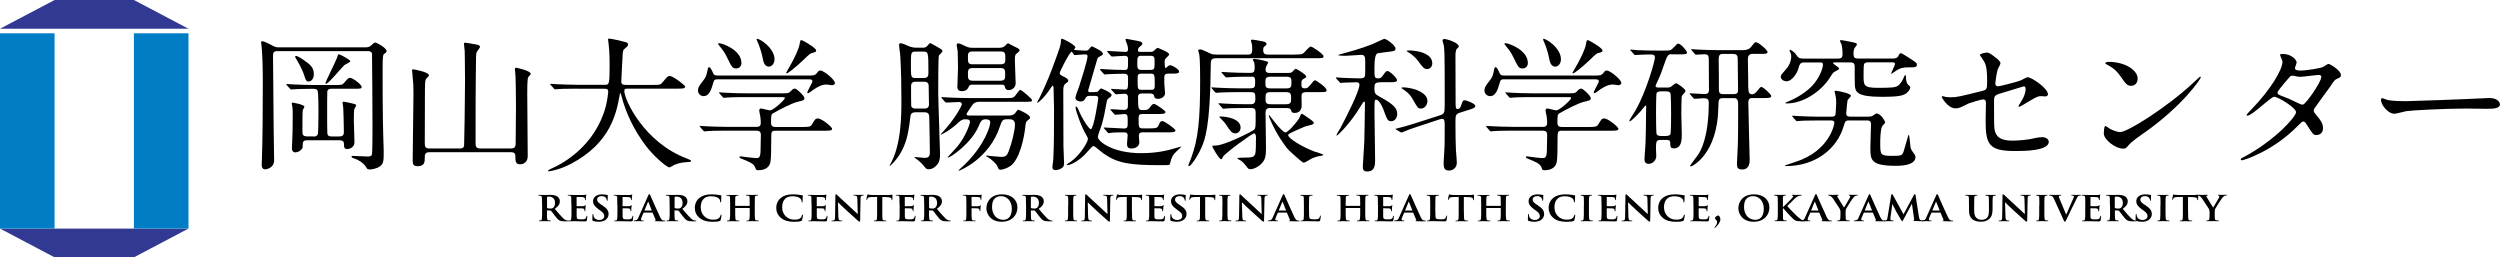 <?xml version="1.0" encoding="UTF-8"?><svg id="_レイヤー_2" xmlns="http://www.w3.org/2000/svg" viewBox="0 0 481.36 49.55"><defs><style>.cls-1{fill:#313992;}.cls-2{fill:#007dc5;}</style></defs><g id="_レイヤー_1-2"><polygon class="cls-1" points="10.51 0 0 5.53 36.29 5.53 25.78 0 10.51 0"/><polygon class="cls-1" points="10.51 49.55 0 44.01 36.29 44.01 25.78 49.55 10.51 49.55"/><rect class="cls-2" x="25.78" y="6.41" width="10.51" height="37.6"/><rect class="cls-2" y="6.41" width="10.51" height="37.6"/><path d="M104.37,39.46c0-1.03,0-1.18-.02-1.39-.02-.24-.08-.34-.31-.38-.09-.02-.19-.02-.28-.03-.08,0-.12-.02-.12-.07s.05-.07.16-.07c.38,0,.88.02,1.02.02.23,0,.82-.02,1.07-.02.5,0,.99.05,1.37.28.23.14.54.48.54.94,0,.51-.25.96-.98,1.47.62.73,1.13,1.35,1.57,1.77.4.4.67.44.81.47.08,0,.13,0,.19.02.07,0,.1.03.1.06,0,.06-.05.08-.14.08h-.7c-.48,0-.69-.05-.9-.15-.29-.15-.57-.46-.95-.96-.3-.4-.61-.82-.72-.93-.02-.03-.07-.04-.12-.04l-.59-.02s-.06.02-.06.06v.14c0,.61,0,1.08.03,1.35.02.2.07.35.29.37.1.02.25.02.35.03.07,0,.09.03.09.06,0,.05-.05.08-.14.08-.44,0-1.02-.02-1.13-.02-.12,0-.63.02-.92.02-.09,0-.14-.02-.14-.07,0-.03.03-.07.12-.07.11,0,.2,0,.27-.02.14-.03.19-.17.21-.38.04-.28.04-.78.04-1.41v-1.19ZM105.32,39.97c0,.06.02.09.07.11.15.05.37.08.56.08.27,0,.38-.03.51-.12.21-.14.41-.44.41-.97,0-.96-.69-1.21-1.11-1.21-.17,0-.31,0-.37.03-.04.02-.06.04-.06.1v1.99Z"/><path d="M110.01,39.46c0-1.03,0-1.21-.02-1.43s-.08-.31-.3-.36c-.07-.02-.18-.02-.28-.02-.08,0-.12-.02-.12-.07s.05-.06.17-.06c.35,0,.68.02,1.05.02.22,0,1.75,0,1.88,0,.14-.02.27-.03.33-.04.04,0,.08-.03.12-.03.04,0,.05.03.05.06,0,.05-.05.14-.07.43,0,.13-.02.26-.03.47,0,.04-.02.11-.08.11-.05,0-.07-.04-.07-.13,0-.03,0-.13-.04-.22-.05-.13-.12-.2-.47-.24-.14-.02-.89-.03-1.06-.03-.03,0-.05.02-.05.07v1.64s0,.07.05.07c.17,0,.97,0,1.16,0,.21-.02.32-.04.38-.11.05-.06.08-.09.12-.09s.05.02.05.06c0,.05-.03.2-.06.52,0,.13-.02.42-.02.48s0,.13-.07.13c-.05,0-.08-.07-.08-.11,0-.06,0-.1-.02-.18-.04-.15-.12-.25-.42-.28-.15-.02-.85-.02-1.03-.02-.04,0-.05.03-.05.07v.51c0,.23,0,.78,0,.99.02.47.12.57.89.57.19,0,.5,0,.68-.08.19-.09.27-.22.33-.51.02-.07.03-.11.09-.11s.06.06.06.13c0,.17-.06.66-.1.79-.05.17-.12.17-.39.17-.72,0-1.35-.04-2.09-.04-.3,0-.6.02-.95.02-.1,0-.15-.02-.15-.07,0-.03.03-.07.12-.07.1,0,.19,0,.26-.02.15-.03.19-.18.22-.42.03-.28.03-.79.03-1.37v-1.19Z"/><path d="M114.19,42.52c-.12-.05-.14-.09-.14-.23,0-.4.02-.8.03-.92,0-.11.03-.17.09-.17.07,0,.07.06.08.11,0,.09,0,.21.05.32.15.51.61.73,1.08.73.67,0,.97-.39.97-.74,0-.32-.1-.62-.72-1.05l-.35-.25c-.82-.59-1.09-1.05-1.09-1.6,0-.75.67-1.3,1.72-1.3.33,0,.53.04.74.07.12.02.22.04.3.05.07,0,.08.04.08.09,0,.11-.03.3-.03.84,0,.15-.02.21-.08.21-.05,0-.07-.05-.08-.13s-.06-.28-.17-.43c-.12-.18-.36-.36-.83-.36-.55,0-.87.29-.87.67,0,.29.15.55.75.94l.23.15c.93.6,1.23,1.07,1.23,1.71,0,.41-.18.88-.72,1.2-.38.21-.8.27-1.18.27-.45,0-.78-.05-1.1-.17Z"/><path d="M118.86,39.46c0-1.03,0-1.21-.02-1.43s-.08-.31-.3-.36c-.07-.02-.18-.02-.28-.02-.08,0-.12-.02-.12-.07s.05-.06.17-.06c.35,0,.68.02,1.05.02.22,0,1.75,0,1.88,0,.14-.02.27-.03.33-.04.04,0,.08-.03.12-.03.04,0,.05.03.05.06,0,.05-.05.14-.07.43,0,.13-.02.26-.03.47,0,.04-.02.11-.08.11-.05,0-.07-.04-.07-.13,0-.03,0-.13-.04-.22-.05-.13-.12-.2-.47-.24-.14-.02-.89-.03-1.06-.03-.03,0-.05.02-.05.07v1.64s0,.07.05.07c.17,0,.97,0,1.16,0,.21-.02.32-.04.38-.11.05-.06.08-.09.12-.09s.05.02.05.06c0,.05-.03.2-.06.52,0,.13-.02.42-.02.48s0,.13-.07.13c-.05,0-.08-.07-.08-.11,0-.06,0-.1-.02-.18-.04-.15-.12-.25-.42-.28-.15-.02-.85-.02-1.03-.02-.04,0-.05.03-.05.07v.51c0,.23,0,.78,0,.99.02.47.12.57.89.57.19,0,.5,0,.68-.08.19-.09.27-.22.33-.51.02-.07.03-.11.09-.11s.06.06.06.13c0,.17-.06.66-.1.79-.05.17-.12.17-.39.17-.72,0-1.35-.04-2.09-.04-.3,0-.6.02-.95.02-.1,0-.15-.02-.15-.07,0-.03.03-.07.12-.07.1,0,.19,0,.26-.02.15-.03.19-.18.22-.42.03-.28.03-.79.03-1.37v-1.19Z"/><path d="M123.97,40.93s-.05.02-.07.06l-.37.86c-.07.17-.11.33-.11.41,0,.2.26.21.42.21.1,0,.12.03.12.06,0,.06-.06.07-.13.07-.26,0-.56-.02-.82-.02-.08,0-.5.02-.88.02-.09,0-.13-.02-.13-.07,0-.04.04-.07.1-.07.52-.05.64-.14.83-.6l1.77-3.97c.15-.37.23-.52.33-.52.07,0,.11.07.19.25.14.39,1.38,3.09,1.84,4.1.27.59.48.7.65.73.07.02.2.02.27.02.09,0,.12.03.12.07,0,.05-.03.07-.14.07-.35,0-1.22.02-1.75-.02-.08,0-.12-.02-.12-.06,0-.03.03-.05.07-.06.08-.02.13-.05.08-.14l-.57-1.34s-.03-.05-.07-.05h-1.65ZM125.46,40.54s.04-.02.03-.04l-.65-1.62c-.02-.06-.05-.08-.08,0l-.66,1.62s0,.04.03.04h1.32Z"/><path d="M128.93,39.46c0-1.03,0-1.18-.02-1.39-.02-.24-.08-.34-.31-.38-.09-.02-.19-.02-.28-.03-.08,0-.12-.02-.12-.07s.05-.07.16-.07c.38,0,.88.02,1.02.02.23,0,.82-.02,1.07-.02.5,0,.99.05,1.37.28.23.14.54.48.54.94,0,.51-.25.96-.98,1.47.62.73,1.13,1.35,1.57,1.77.4.4.67.44.81.47.08,0,.13,0,.19.02.07,0,.1.03.1.06,0,.06-.05.08-.14.08h-.7c-.48,0-.69-.05-.9-.15-.29-.15-.57-.46-.95-.96-.3-.4-.61-.82-.72-.93-.02-.03-.07-.04-.12-.04l-.59-.02s-.06.02-.06.06v.14c0,.61,0,1.08.03,1.35.02.2.07.35.29.37.1.02.25.02.35.03.07,0,.09.03.09.06,0,.05-.05.08-.14.08-.44,0-1.02-.02-1.13-.02-.12,0-.63.02-.92.02-.09,0-.14-.02-.14-.07,0-.03.03-.07.12-.07.11,0,.2,0,.27-.02.14-.03.19-.17.21-.38.04-.28.04-.78.04-1.41v-1.19ZM129.88,39.97c0,.06.02.09.07.11.15.05.37.08.56.08.27,0,.38-.03.51-.12.21-.14.41-.44.41-.97,0-.96-.69-1.21-1.11-1.21-.17,0-.31,0-.37.03-.04.02-.06.04-.06.1v1.99Z"/><path d="M134.7,41.96c-.72-.58-.92-1.32-.92-1.99,0-.46.16-1.26.87-1.85.55-.45,1.26-.7,2.34-.7.45,0,.73.02,1.07.07.28.04.5.09.73.11.07,0,.11.04.11.08,0,.06-.02.15-.03.39,0,.22,0,.61-.02.75,0,.1-.02.16-.09.16-.06,0-.09-.06-.09-.15,0-.2-.08-.44-.27-.62-.24-.25-.8-.42-1.48-.42-.61,0-1.02.13-1.33.4-.51.44-.67,1.06-.67,1.73,0,1.56,1.22,2.37,2.27,2.37.65,0,1.02-.06,1.3-.36.12-.13.21-.32.24-.46.03-.12.06-.14.12-.14.05,0,.08.05.08.1,0,.09-.09.69-.17.93-.03.12-.07.15-.19.2-.29.11-.84.15-1.31.15-1,0-1.86-.18-2.54-.73Z"/><path d="M144.3,39.63s.05-.02.05-.05v-.14c0-1.02,0-1.2-.02-1.41-.02-.22-.07-.31-.32-.36-.06,0-.18-.02-.27-.02-.09,0-.13-.03-.13-.08s.05-.06.15-.06c.41,0,.9.02,1.08.02.15,0,.68-.02.98-.02.1,0,.14.02.14.06s-.03.08-.12.08c-.08,0-.13,0-.22.02-.2.02-.26.13-.27.36-.02.21-.02.4-.02,1.43v1.19c0,.63,0,1.13.04,1.42.02.2.07.34.28.37.1.02.27.02.37.02.08,0,.12.04.12.07,0,.05-.06.07-.14.07-.48,0-1-.02-1.19-.02-.16,0-.63.02-.94.02-.11,0-.15-.02-.15-.07,0-.03.02-.07.12-.07.1,0,.19,0,.26-.02.15-.03.19-.17.22-.38.04-.28.04-.78.04-1.39v-.58s-.02-.04-.05-.04h-2.7s-.05,0-.05.04v.6c0,.62,0,1.09.04,1.39.02.19.07.33.29.36.11.02.26.02.36.03.08,0,.12.04.12.07,0,.05-.06.07-.15.07-.47,0-1-.02-1.18-.02-.15,0-.67.02-.96.02-.08,0-.14-.02-.14-.07,0-.03.02-.07.12-.07.11,0,.19,0,.26-.02.15-.03.2-.18.22-.38.04-.28.04-.78.04-1.41v-1.19c0-1.02,0-1.2-.02-1.42-.02-.23-.08-.32-.33-.36-.06-.02-.17-.02-.27-.02-.09,0-.12-.03-.12-.08s.06-.06.15-.06c.4,0,.88.02,1.07.02s.68-.02.97-.02c.12,0,.16.02.16.07s-.06.07-.13.07c-.07,0-.16.02-.22.02-.2.02-.26.13-.27.36-.02.21-.02.41-.02,1.4v.14s.03.05.05.05h2.7Z"/><path d="M150.38,41.96c-.72-.58-.92-1.32-.92-1.99,0-.46.16-1.26.87-1.85.55-.45,1.26-.7,2.34-.7.45,0,.73.02,1.07.07.28.04.5.09.73.11.07,0,.11.04.11.08,0,.06-.02.15-.03.39,0,.22,0,.61-.02.75,0,.1-.02.16-.09.16-.06,0-.09-.06-.09-.15,0-.2-.08-.44-.27-.62-.24-.25-.8-.42-1.48-.42-.61,0-1.02.13-1.33.4-.51.44-.67,1.06-.67,1.73,0,1.56,1.22,2.37,2.27,2.37.65,0,1.02-.06,1.3-.36.12-.13.21-.32.24-.46.03-.12.06-.14.12-.14.05,0,.08.05.08.1,0,.09-.09.69-.17.93-.03.12-.07.15-.19.2-.29.11-.84.15-1.31.15-1,0-1.86-.18-2.54-.73Z"/><path d="M156.25,39.46c0-1.03,0-1.21-.02-1.43s-.08-.31-.3-.36c-.07-.02-.18-.02-.28-.02-.08,0-.12-.02-.12-.07s.05-.06.17-.06c.35,0,.68.02,1.05.02.22,0,1.75,0,1.88,0,.14-.02.27-.03.33-.04.04,0,.08-.03.12-.03.04,0,.05.03.05.06,0,.05-.05.14-.07.43,0,.13-.02.26-.03.47,0,.04-.02.11-.08.11-.05,0-.07-.04-.07-.13,0-.03,0-.13-.04-.22-.05-.13-.12-.2-.47-.24-.14-.02-.89-.03-1.06-.03-.03,0-.05.02-.05.07v1.64s0,.07.05.07c.17,0,.97,0,1.16,0,.21-.02.32-.04.38-.11.05-.06.08-.09.12-.09s.05.02.05.06c0,.05-.03.2-.06.52,0,.13-.02.42-.02.48s0,.13-.08.13c-.05,0-.07-.07-.07-.11,0-.06,0-.1-.02-.18-.04-.15-.12-.25-.42-.28-.15-.02-.85-.02-1.03-.02-.04,0-.05.03-.05.07v.51c0,.23,0,.78,0,.99.02.47.12.57.89.57.19,0,.5,0,.68-.08.19-.09.27-.22.33-.51.02-.07.03-.11.09-.11s.06.06.06.13c0,.17-.06.66-.1.79-.05.17-.12.17-.39.17-.72,0-1.35-.04-2.09-.04-.3,0-.6.02-.95.02-.1,0-.15-.02-.15-.07,0-.03.02-.07.12-.07.1,0,.19,0,.26-.02.15-.03.19-.18.22-.42.03-.28.03-.79.03-1.37v-1.19Z"/><path d="M160.86,37.65c0-.15.02-.25.11-.25.07,0,.14.08.27.2.13.11,1.11,1.07,2.3,2.13.54.49,1.47,1.39,1.61,1.5l-.07-2.93c0-.4-.07-.54-.27-.61-.11-.03-.27-.03-.38-.04-.09,0-.12-.04-.12-.08,0-.06.08-.06.18-.06.37,0,.74.02.92.02.09,0,.39-.02.74-.02.09,0,.16.02.16.07,0,.04-.03.07-.12.07-.07,0-.13,0-.21.02-.22.06-.28.19-.29.57-.03,1.01-.05,2.78-.07,4.19,0,.18-.04.25-.11.25-.09,0-.2-.09-.36-.22-.47-.4-1.36-1.22-2.05-1.85-.73-.65-1.55-1.47-1.75-1.67l.07,2.75c.02.51.1.68.25.73.12.04.27.04.39.05.08,0,.12.02.12.06,0,.06-.07.08-.17.08-.43,0-.73-.02-.92-.02-.09,0-.48.02-.83.02-.09,0-.16,0-.16-.07,0-.04.04-.07.12-.07.09,0,.22,0,.32-.03.21-.06.24-.23.25-.82.02-1.43.06-3.08.06-3.97Z"/><path d="M169.88,40.65c0,.6,0,1.13.03,1.43.02.18.07.33.29.36.1.02.25.02.36.03.08,0,.12.03.12.06,0,.05-.05.08-.15.08-.48,0-.99-.02-1.17-.02-.17,0-.67.02-.96.02-.1,0-.15-.03-.15-.08,0-.03.03-.06.12-.06.1,0,.18,0,.25-.02.16-.03.2-.17.23-.37.03-.29.03-.79.03-1.42v-2.74c-.27,0-.82,0-1.16.02-.42.03-.55.06-.65.24-.05.09-.07.14-.1.22-.02.05-.04.08-.08.08-.05,0-.07-.04-.07-.12,0-.14.14-.71.16-.79.02-.1.04-.14.08-.14.06,0,.12.06.31.08.2.02.5.04.75.04h2.95c.23,0,.39-.02.5-.04s.17-.03.21-.03c.05,0,.06.04.06.16,0,.13-.03.62-.03.8,0,.07-.02.11-.08.11-.06,0-.07-.04-.07-.13,0-.02,0-.06,0-.09-.02-.18-.19-.36-.81-.37-.2-.02-.51-.02-.97-.03v2.74Z"/><path d="M173.2,39.46c0-1.03,0-1.21-.02-1.43s-.08-.31-.3-.36c-.07-.02-.18-.02-.28-.02-.08,0-.12-.02-.12-.07s.05-.06.17-.06c.35,0,.68.02,1.05.02.22,0,1.75,0,1.88,0,.14-.02.27-.03.33-.04.04,0,.08-.03.12-.03.04,0,.05.03.05.06,0,.05-.05.14-.07.43,0,.13-.02.26-.03.47,0,.04-.02.11-.08.11-.05,0-.07-.04-.07-.13,0-.03,0-.13-.04-.22-.05-.13-.12-.2-.47-.24-.14-.02-.89-.03-1.06-.03-.03,0-.05.02-.05.07v1.64s0,.07.05.07c.17,0,.97,0,1.16,0,.21-.02.32-.04.38-.11.05-.06.08-.09.12-.09s.05.02.05.06c0,.05-.03.2-.06.52,0,.13-.02.42-.02.48s0,.13-.07.13c-.05,0-.08-.07-.08-.11,0-.06,0-.1-.02-.18-.04-.15-.12-.25-.42-.28-.15-.02-.85-.02-1.03-.02-.04,0-.05.03-.05.07v.51c0,.23,0,.78,0,.99.02.47.12.57.89.57.19,0,.5,0,.68-.08.19-.09.27-.22.33-.51.02-.07.03-.11.09-.11s.06.06.06.13c0,.17-.06.66-.1.79-.05.17-.12.17-.39.17-.72,0-1.35-.04-2.09-.04-.3,0-.6.02-.95.02-.1,0-.15-.02-.15-.07,0-.03.03-.07.12-.07.1,0,.19,0,.26-.02.15-.03.19-.18.22-.42.03-.28.03-.79.03-1.37v-1.19Z"/><path d="M177.94,39.46c0-1.03,0-1.18-.02-1.39-.02-.24-.08-.34-.31-.38-.09-.02-.19-.02-.28-.03-.08,0-.12-.02-.12-.07s.05-.07.16-.07c.38,0,.88.02,1.02.02.23,0,.82-.02,1.07-.02.5,0,.99.05,1.37.28.23.14.54.48.54.94,0,.51-.25.96-.98,1.47.62.73,1.13,1.35,1.57,1.77.4.4.67.44.81.47.08,0,.13,0,.19.02.07,0,.1.03.1.06,0,.06-.05.08-.14.08h-.7c-.48,0-.69-.05-.9-.15-.29-.15-.57-.46-.95-.96-.3-.4-.61-.82-.72-.93-.02-.03-.07-.04-.12-.04l-.59-.02s-.06.02-.06.06v.14c0,.61,0,1.08.03,1.35.02.2.07.35.29.37.1.02.25.02.35.03.07,0,.09.03.09.06,0,.05-.05.08-.14.08-.44,0-1.02-.02-1.13-.02-.12,0-.63.02-.92.02-.09,0-.14-.02-.14-.07,0-.03.03-.07.12-.07.11,0,.2,0,.27-.02.14-.03.19-.17.21-.38.04-.28.04-.78.04-1.41v-1.19ZM178.88,39.97c0,.06.02.09.07.11.15.05.37.08.56.08.27,0,.38-.03.51-.12.21-.14.41-.44.41-.97,0-.96-.69-1.21-1.11-1.21-.17,0-.31,0-.37.03-.04.02-.06.04-.06.1v1.99Z"/><path d="M186.07,39.46c0-1.03,0-1.2-.02-1.42-.02-.23-.08-.34-.31-.38-.06-.02-.18-.02-.28-.03-.07,0-.12,0-.12-.06s.06-.06.17-.06c.35,0,.69.02,1.06.02.26,0,1.82,0,1.98,0,.14,0,.24,0,.32-.03.04,0,.08-.04.12-.04.02,0,.05.03.05.06,0,.05-.03.14-.06.32,0,.08-.02.45-.03.56,0,.06-.03.1-.08.1s-.07-.03-.07-.11c0-.06,0-.16-.04-.25-.06-.1-.2-.19-.48-.21-.26,0-.92-.02-1.14-.02-.04,0-.07.02-.07.09v1.65s0,.06.05.06c.21,0,.69,0,.96,0,.42,0,.53,0,.63-.13.04-.05.06-.07.1-.07.02,0,.04.02.04.06,0,.05-.03.25-.06.45-.02.14-.02.46-.02.51,0,.06,0,.13-.07.13-.05,0-.07-.05-.07-.1,0-.04-.02-.12-.04-.19-.03-.12-.14-.24-.39-.26-.19-.02-.94-.02-1.08-.02-.03,0-.05.02-.05.07v.53c0,.64,0,1.12.04,1.4.02.2.07.34.29.37.1.02.26.02.36.02.09,0,.13.02.13.05,0,.05-.05.07-.17.07-.45,0-.85-.02-1.15-.02-.25,0-.73.02-.98.02-.1,0-.15-.02-.15-.07,0-.03.02-.05.11-.05.11,0,.2,0,.27-.02.15-.03.19-.18.22-.39.03-.31.03-.77.03-1.42v-1.19Z"/><path d="M189.93,40.06c0-1.19.83-2.64,3.02-2.64,1.83,0,2.95,1.07,2.95,2.52,0,1.54-1.14,2.76-3.02,2.76-2.09,0-2.96-1.43-2.96-2.63ZM194.82,40.19c0-1.43-.87-2.42-2.08-2.42-.82,0-1.73.4-1.73,2.06,0,1.38.79,2.49,2.17,2.49.51,0,1.64-.2,1.64-2.13Z"/><path d="M197.55,39.46c0-1.03,0-1.18-.02-1.39-.02-.24-.08-.34-.31-.38-.09-.02-.19-.02-.28-.03-.08,0-.12-.02-.12-.07s.05-.07.16-.07c.38,0,.88.02,1.02.02.22,0,.82-.02,1.07-.02.5,0,.99.05,1.37.28.23.14.54.48.54.94,0,.51-.25.96-.98,1.47.62.73,1.13,1.35,1.57,1.77.4.4.67.44.81.47.08,0,.13,0,.19.02.07,0,.1.03.1.06,0,.06-.05.08-.14.08h-.7c-.48,0-.69-.05-.9-.15-.29-.15-.57-.46-.95-.96-.3-.4-.61-.82-.72-.93-.02-.03-.07-.04-.12-.04l-.59-.02s-.06.02-.06.06v.14c0,.61,0,1.08.03,1.35.02.2.07.35.29.37.1.02.25.02.35.03.07,0,.09.03.09.06,0,.05-.05.08-.14.08-.44,0-1.02-.02-1.13-.02-.12,0-.63.02-.92.02-.09,0-.14-.02-.14-.07,0-.03.03-.07.12-.07.11,0,.2,0,.27-.02.14-.03.19-.17.21-.38.04-.28.04-.78.04-1.41v-1.19ZM198.49,39.97c0,.06.02.09.07.11.15.05.37.08.56.08.27,0,.38-.03.51-.12.21-.14.41-.44.41-.97,0-.96-.69-1.21-1.11-1.21-.17,0-.31,0-.38.03-.04.02-.06.04-.06.1v1.99Z"/><path d="M205.69,39.46c0-1.03,0-1.19-.02-1.41s-.09-.33-.25-.36c-.07-.02-.17-.02-.26-.03-.08,0-.12-.02-.12-.08,0-.04.05-.06.17-.06.29,0,.79.02.97.02.17,0,.66-.02.94-.02.1,0,.14.02.14.06,0,.06-.04.08-.12.08-.08,0-.11,0-.19.02-.2.03-.26.15-.28.38-.03.21-.03.37-.03,1.4v1.19c0,.63,0,1.15.04,1.43.02.18.08.33.29.35.11.02.21.02.32.03.09,0,.12.04.12.07,0,.05-.06.07-.14.07-.49,0-.97-.02-1.14-.02-.14,0-.64.02-.93.02-.1,0-.15-.02-.15-.07,0-.03.03-.07.12-.07.1,0,.16,0,.22-.02.14-.03.21-.15.23-.34.04-.29.04-.79.04-1.45v-1.19Z"/><path d="M208.95,37.65c0-.15.03-.25.11-.25.08,0,.14.08.27.2.13.11,1.11,1.07,2.3,2.13.54.49,1.47,1.39,1.61,1.5l-.07-2.93c0-.4-.07-.54-.27-.61-.11-.03-.27-.03-.38-.04-.09,0-.12-.04-.12-.08,0-.06.08-.06.18-.06.37,0,.74.02.92.02.09,0,.39-.02.74-.02.09,0,.16.02.16.07,0,.04-.03.07-.12.07-.07,0-.13,0-.21.02-.22.06-.28.19-.29.57-.03,1.01-.05,2.78-.07,4.19,0,.18-.04.25-.11.25-.09,0-.2-.09-.36-.22-.47-.4-1.36-1.22-2.05-1.85-.73-.65-1.55-1.47-1.75-1.67l.07,2.75c.02.51.1.68.25.73.12.04.27.04.39.05.08,0,.12.02.12.06,0,.06-.07.08-.17.08-.43,0-.73-.02-.92-.02-.09,0-.47.02-.83.02-.09,0-.16,0-.16-.07,0-.04.04-.07.12-.07.09,0,.22,0,.32-.03.21-.06.24-.23.25-.82.02-1.43.06-3.08.06-3.97Z"/><path d="M217.96,40.65c0,.6,0,1.13.03,1.43.02.18.07.33.29.36.1.02.25.02.36.03.08,0,.12.03.12.06,0,.05-.05.08-.15.08-.48,0-.99-.02-1.17-.02-.17,0-.67.02-.96.02-.1,0-.15-.03-.15-.08,0-.03.03-.06.12-.06.1,0,.18,0,.25-.02.16-.03.2-.17.22-.37.03-.29.03-.79.03-1.42v-2.74c-.27,0-.82,0-1.16.02-.42.03-.55.06-.65.24-.05.09-.07.14-.1.22-.02.05-.04.08-.08.08-.05,0-.07-.04-.07-.12,0-.14.14-.71.16-.79.02-.1.04-.14.08-.14.06,0,.12.06.31.08.2.02.5.04.75.04h2.95c.23,0,.39-.02.5-.04s.17-.03.21-.03c.05,0,.06.04.06.16,0,.13-.03.62-.03.8,0,.07-.03.11-.08.11-.06,0-.07-.04-.08-.13,0-.02,0-.06,0-.09-.02-.18-.19-.36-.81-.37-.2-.02-.51-.02-.97-.03v2.74Z"/><path d="M221.28,39.46c0-1.03,0-1.21-.02-1.43s-.08-.31-.3-.36c-.07-.02-.18-.02-.28-.02-.08,0-.12-.02-.12-.07s.05-.06.17-.06c.35,0,.68.02,1.05.02.22,0,1.75,0,1.88,0,.14-.02.27-.03.33-.04.04,0,.08-.03.12-.03.04,0,.05.03.05.06,0,.05-.05.14-.07.43,0,.13-.02.26-.03.47,0,.04-.02.11-.08.11-.05,0-.07-.04-.08-.13,0-.03,0-.13-.04-.22-.05-.13-.12-.2-.47-.24-.14-.02-.89-.03-1.06-.03-.03,0-.05.02-.05.07v1.64s0,.07.05.07c.17,0,.97,0,1.16,0,.21-.02.32-.04.38-.11.05-.06.08-.09.12-.09s.05.02.05.06c0,.05-.03.2-.06.52,0,.13-.03.42-.03.48s0,.13-.07.13c-.05,0-.08-.07-.08-.11,0-.06,0-.1-.03-.18-.04-.15-.12-.25-.42-.28-.15-.02-.85-.02-1.03-.02-.04,0-.05.03-.05.07v.51c0,.23,0,.78,0,.99.02.47.12.57.89.57.19,0,.5,0,.68-.08.19-.09.27-.22.33-.51.02-.07.03-.11.09-.11s.06.06.06.13c0,.17-.06.66-.1.79-.05.17-.12.17-.39.17-.72,0-1.35-.04-2.09-.04-.3,0-.6.02-.95.02-.1,0-.15-.02-.15-.07,0-.03.03-.07.12-.07.1,0,.19,0,.26-.02.15-.03.19-.18.22-.42.03-.28.03-.79.03-1.37v-1.19Z"/><path d="M225.47,42.52c-.12-.05-.14-.09-.14-.23,0-.4.03-.8.03-.92,0-.11.03-.17.09-.17.07,0,.08.06.08.11,0,.09,0,.21.05.32.15.51.61.73,1.08.73.67,0,.97-.39.97-.74,0-.32-.1-.62-.72-1.05l-.35-.25c-.82-.59-1.09-1.05-1.09-1.6,0-.75.67-1.3,1.72-1.3.33,0,.53.04.74.07.12.02.22.04.3.05.07,0,.08.04.08.09,0,.11-.03.3-.03.84,0,.15-.03.21-.08.21-.05,0-.07-.05-.08-.13,0-.09-.06-.28-.17-.43-.12-.18-.36-.36-.83-.36-.55,0-.87.29-.87.67,0,.29.15.55.75.94l.23.15c.93.6,1.23,1.07,1.23,1.71,0,.41-.18.88-.72,1.2-.38.21-.8.27-1.18.27-.45,0-.78-.05-1.1-.17Z"/><path d="M232.05,40.65c0,.6,0,1.13.03,1.43.03.18.07.33.29.36.1.02.25.02.36.03.08,0,.12.03.12.06,0,.05-.05.08-.15.08-.48,0-.99-.02-1.17-.02-.17,0-.67.02-.96.02-.1,0-.15-.03-.15-.08,0-.03.03-.06.12-.06.1,0,.18,0,.25-.02.16-.03.2-.17.23-.37.03-.29.03-.79.03-1.42v-2.74c-.28,0-.83,0-1.16.02-.42.03-.55.06-.65.24-.05.09-.07.14-.1.22-.02.05-.04.08-.08.08-.05,0-.07-.04-.07-.12,0-.14.14-.71.16-.79.02-.1.04-.14.08-.14.06,0,.12.06.31.08.2.02.5.04.75.04h2.95c.23,0,.39-.02.5-.04s.17-.03.21-.03c.05,0,.06.04.06.16,0,.13-.03.62-.03.8,0,.07-.02.11-.08.11-.06,0-.07-.04-.07-.13,0-.02,0-.06,0-.09-.02-.18-.19-.36-.81-.37-.2-.02-.51-.02-.97-.03v2.74Z"/><path d="M235.38,39.46c0-1.03,0-1.19-.02-1.41s-.09-.33-.25-.36c-.08-.02-.17-.02-.26-.03-.07,0-.12-.02-.12-.08,0-.04.05-.06.17-.06.29,0,.79.02.97.02.17,0,.66-.02.94-.02.1,0,.14.02.14.06,0,.06-.04.08-.12.08-.07,0-.11,0-.19.02-.2.03-.26.15-.27.38-.03.21-.03.37-.03,1.4v1.19c0,.63,0,1.15.04,1.43.02.18.07.33.29.35.11.02.21.02.32.03.09,0,.12.04.12.07,0,.05-.06.07-.14.07-.49,0-.97-.02-1.14-.02-.14,0-.64.02-.93.02-.1,0-.15-.02-.15-.07,0-.03.03-.07.12-.07.1,0,.16,0,.23-.02.14-.03.21-.15.22-.34.04-.29.04-.79.04-1.45v-1.19Z"/><path d="M238.64,37.65c0-.15.02-.25.11-.25.08,0,.14.08.27.2.13.11,1.11,1.07,2.3,2.13.54.49,1.47,1.39,1.61,1.5l-.07-2.93c0-.4-.07-.54-.27-.61-.11-.03-.28-.03-.38-.04-.09,0-.12-.04-.12-.08,0-.06.08-.06.18-.06.37,0,.74.02.92.02.09,0,.39-.02.74-.02.09,0,.16.02.16.07,0,.04-.03.07-.12.07-.08,0-.13,0-.21.02-.22.06-.28.19-.29.57-.03,1.01-.05,2.78-.08,4.19,0,.18-.04.25-.11.25-.09,0-.2-.09-.36-.22-.47-.4-1.36-1.22-2.05-1.85-.73-.65-1.55-1.47-1.75-1.67l.08,2.75c.02.51.1.68.25.73.12.04.27.04.39.05.08,0,.12.02.12.06,0,.06-.07.08-.17.08-.43,0-.72-.02-.92-.02-.09,0-.48.02-.83.02-.09,0-.16,0-.16-.07,0-.04.04-.07.12-.07.09,0,.22,0,.32-.03.21-.06.24-.23.25-.82.02-1.43.06-3.08.06-3.97Z"/><path d="M246.1,40.93s-.05.02-.07.06l-.37.86c-.07.17-.11.33-.11.41,0,.2.26.21.42.21.1,0,.12.03.12.06,0,.06-.06.07-.13.07-.26,0-.56-.02-.82-.02-.08,0-.5.02-.88.02-.09,0-.13-.02-.13-.07,0-.04.04-.07.1-.07.53-.05.64-.14.83-.6l1.77-3.97c.15-.37.23-.52.33-.52.07,0,.11.07.19.25.14.39,1.38,3.09,1.84,4.1.27.59.48.7.65.73.08.02.2.02.27.02.09,0,.12.03.12.07,0,.05-.03.07-.14.07-.35,0-1.22.02-1.75-.02-.08,0-.12-.02-.12-.06,0-.03.03-.05.07-.06.08-.02.13-.05.08-.14l-.57-1.34s-.03-.05-.07-.05h-1.65ZM247.59,40.54s.04-.02.03-.04l-.65-1.62c-.03-.06-.05-.08-.08,0l-.66,1.62s0,.04.03.04h1.32Z"/><path d="M252.05,40.65c0,.83,0,1.3.15,1.42.12.11.3.16.88.16.38,0,.67,0,.86-.17.1-.09.19-.27.22-.44.02-.06.02-.13.08-.13s.07.06.07.13c0,.09-.07.62-.12.82-.05.16-.08.18-.45.18-.74,0-1.42-.04-2.2-.04-.3,0-.61.02-.95.02-.1,0-.16-.02-.16-.07,0-.03.04-.06.12-.07.09,0,.17,0,.23-.02.17-.04.22-.17.25-.43.03-.28.03-.78.03-1.36v-1.19c0-1.03,0-1.19-.02-1.4-.02-.22-.08-.33-.3-.37-.06-.02-.16-.02-.25-.03-.08,0-.13-.02-.13-.07s.06-.07.17-.07c.35,0,.8.02,1.02.02.16,0,.76-.02,1.04-.02.12,0,.16.02.16.07s-.04.07-.14.07c-.08,0-.18,0-.28.03-.2.03-.26.14-.27.38-.02.21-.02.36-.02,1.41v1.17Z"/><path d="M261.85,39.63s.05-.02.05-.05v-.14c0-1.02,0-1.2-.02-1.41-.02-.22-.07-.31-.32-.36-.06,0-.18-.02-.27-.02-.09,0-.13-.03-.13-.08s.05-.06.15-.06c.41,0,.9.02,1.08.02.15,0,.68-.02.98-.02.1,0,.14.02.14.06s-.03.08-.12.08c-.08,0-.13,0-.22.02-.2.02-.26.13-.28.36-.02.21-.02.4-.02,1.43v1.19c0,.63,0,1.13.04,1.42.02.2.07.34.28.37.1.02.27.02.37.02.08,0,.12.04.12.07,0,.05-.06.07-.14.07-.48,0-1-.02-1.19-.02-.16,0-.63.02-.94.02-.11,0-.15-.02-.15-.07,0-.03.03-.07.12-.07.1,0,.19,0,.26-.02.15-.03.19-.17.22-.38.04-.28.04-.78.04-1.39v-.58s-.02-.04-.05-.04h-2.7s-.05,0-.05.04v.6c0,.62,0,1.09.04,1.39.02.19.07.33.29.36.11.02.26.02.36.03.08,0,.12.04.12.07,0,.05-.06.07-.15.07-.47,0-1-.02-1.18-.02-.15,0-.67.02-.96.02-.08,0-.14-.02-.14-.07,0-.03.03-.07.12-.07.11,0,.19,0,.26-.02.15-.03.2-.18.22-.38.04-.28.04-.78.04-1.41v-1.19c0-1.02,0-1.2-.02-1.42-.02-.23-.08-.32-.32-.36-.06-.02-.17-.02-.27-.02-.09,0-.12-.03-.12-.08s.06-.06.15-.06c.4,0,.88.02,1.08.02s.68-.02.97-.02c.12,0,.16.02.16.07s-.06.07-.13.07c-.07,0-.16.02-.22.02-.2.02-.26.13-.28.36-.02.21-.02.41-.02,1.4v.14s.03.05.05.05h2.7Z"/><path d="M265.31,39.46c0-1.03,0-1.21-.02-1.43s-.08-.31-.3-.36c-.07-.02-.18-.02-.28-.02-.08,0-.12-.02-.12-.07s.05-.06.17-.06c.35,0,.68.02,1.05.02.22,0,1.75,0,1.88,0,.14-.02.27-.03.33-.04.04,0,.08-.03.12-.03.04,0,.05.03.05.06,0,.05-.05.14-.07.43,0,.13-.02.26-.03.47,0,.04-.02.11-.08.11-.05,0-.07-.04-.07-.13,0-.03,0-.13-.04-.22-.05-.13-.12-.2-.47-.24-.14-.02-.89-.03-1.06-.03-.03,0-.05.02-.05.07v1.64s0,.07.05.07c.17,0,.97,0,1.16,0,.21-.02.32-.04.38-.11.05-.06.08-.09.12-.09s.05.02.05.06c0,.05-.03.2-.06.52,0,.13-.02.42-.02.48s0,.13-.08.13c-.05,0-.08-.07-.08-.11,0-.06,0-.1-.02-.18-.04-.15-.12-.25-.42-.28-.15-.02-.85-.02-1.03-.02-.04,0-.05.03-.05.07v.51c0,.23,0,.78,0,.99.02.47.12.57.89.57.19,0,.5,0,.68-.08.19-.09.28-.22.33-.51.02-.07.03-.11.09-.11s.06.06.06.13c0,.17-.06.66-.1.79-.05.17-.12.17-.39.17-.72,0-1.35-.04-2.09-.04-.3,0-.6.02-.95.02-.1,0-.15-.02-.15-.07,0-.03.03-.07.12-.07.1,0,.19,0,.26-.02.15-.03.19-.18.22-.42.03-.28.03-.79.03-1.37v-1.19Z"/><path d="M270.42,40.93s-.05.02-.07.06l-.37.86c-.07.17-.11.33-.11.41,0,.2.26.21.42.21.1,0,.12.03.12.06,0,.06-.06.07-.13.07-.26,0-.56-.02-.82-.02-.08,0-.5.02-.88.02-.09,0-.13-.02-.13-.07,0-.04.04-.07.1-.07.53-.05.64-.14.83-.6l1.77-3.97c.15-.37.23-.52.33-.52.07,0,.11.07.19.25.14.39,1.38,3.09,1.84,4.1.27.59.48.7.65.73.08.02.2.02.27.02.09,0,.12.03.12.07,0,.05-.03.07-.14.07-.35,0-1.22.02-1.75-.02-.08,0-.12-.02-.12-.06,0-.03.03-.05.07-.06.08-.02.13-.05.08-.14l-.57-1.34s-.03-.05-.07-.05h-1.65ZM271.91,40.54s.04-.02.03-.04l-.65-1.62c-.03-.06-.05-.08-.08,0l-.66,1.62s0,.04.03.04h1.32Z"/><path d="M276.37,40.65c0,.83,0,1.3.15,1.42.12.11.3.16.88.16.38,0,.67,0,.86-.17.1-.09.19-.27.22-.44.02-.06.02-.13.08-.13s.07.06.07.13c0,.09-.07.62-.12.82-.05.16-.08.18-.45.18-.74,0-1.42-.04-2.2-.04-.3,0-.61.02-.95.02-.1,0-.16-.02-.16-.07,0-.03.04-.06.12-.07.09,0,.17,0,.23-.02.17-.04.22-.17.25-.43.03-.28.03-.78.03-1.36v-1.19c0-1.03,0-1.19-.02-1.4-.02-.22-.08-.33-.3-.37-.06-.02-.16-.02-.25-.03-.08,0-.13-.02-.13-.07s.06-.07.17-.07c.35,0,.8.02,1.02.02.16,0,.76-.02,1.04-.02.12,0,.16.02.16.07s-.04.07-.14.07c-.08,0-.18,0-.28.03-.2.03-.26.14-.27.38-.02.21-.02.36-.02,1.41v1.17Z"/><path d="M281.87,40.65c0,.6,0,1.13.03,1.43.02.18.07.33.29.36.1.02.25.02.36.03.08,0,.12.03.12.06,0,.05-.05.08-.15.08-.48,0-.99-.02-1.17-.02-.17,0-.67.02-.96.02-.1,0-.15-.03-.15-.08,0-.03.03-.06.12-.06.1,0,.18,0,.25-.02.16-.03.2-.17.22-.37.03-.29.03-.79.03-1.42v-2.74c-.27,0-.82,0-1.16.02-.42.03-.55.06-.65.24-.05.09-.07.14-.1.22-.02.05-.04.08-.08.08-.05,0-.07-.04-.07-.12,0-.14.14-.71.16-.79.02-.1.04-.14.08-.14.06,0,.12.06.31.08.2.02.5.04.75.04h2.95c.23,0,.39-.02.5-.04s.17-.03.21-.03c.05,0,.06.04.06.16,0,.13-.03.62-.03.8,0,.07-.03.11-.08.11-.06,0-.07-.04-.08-.13,0-.02,0-.06,0-.09-.02-.18-.19-.36-.81-.37-.2-.02-.51-.02-.97-.03v2.74Z"/><path d="M288.92,39.63s.05-.02.05-.05v-.14c0-1.02,0-1.2-.02-1.41-.02-.22-.07-.31-.32-.36-.06,0-.18-.02-.27-.02-.09,0-.13-.03-.13-.08s.05-.06.15-.06c.41,0,.9.02,1.08.02.15,0,.68-.02.98-.02.1,0,.14.02.14.06s-.03.08-.12.08c-.08,0-.13,0-.22.02-.2.02-.26.13-.28.36-.02.21-.02.4-.02,1.43v1.19c0,.63,0,1.13.04,1.42.02.2.07.34.28.37.1.02.27.02.37.02.08,0,.12.04.12.07,0,.05-.06.07-.14.07-.48,0-1-.02-1.19-.02-.16,0-.63.02-.94.02-.11,0-.15-.02-.15-.07,0-.03.03-.07.12-.07.1,0,.19,0,.26-.02.15-.03.19-.17.22-.38.04-.28.04-.78.04-1.39v-.58s-.02-.04-.05-.04h-2.7s-.05,0-.05.04v.6c0,.62,0,1.09.04,1.39.02.19.07.33.29.36.11.02.26.02.36.03.08,0,.12.04.12.07,0,.05-.06.07-.15.07-.47,0-1-.02-1.18-.02-.15,0-.67.02-.96.02-.08,0-.14-.02-.14-.07,0-.03.03-.07.12-.07.11,0,.19,0,.26-.02.15-.03.2-.18.22-.38.04-.28.04-.78.04-1.41v-1.19c0-1.02,0-1.2-.02-1.42-.02-.23-.08-.32-.32-.36-.06-.02-.17-.02-.27-.02-.09,0-.12-.03-.12-.08s.06-.06.15-.06c.4,0,.88.02,1.08.02s.68-.02.97-.02c.12,0,.16.02.16.07s-.06.07-.13.07c-.07,0-.16.02-.22.02-.2.02-.26.13-.28.36-.02.21-.02.41-.02,1.4v.14s.03.05.05.05h2.7Z"/><path d="M294.32,42.52c-.12-.05-.14-.09-.14-.23,0-.4.02-.8.03-.92,0-.11.03-.17.09-.17.07,0,.07.06.08.11,0,.09,0,.21.05.32.15.51.61.73,1.08.73.67,0,.97-.39.97-.74,0-.32-.1-.62-.72-1.05l-.35-.25c-.83-.59-1.09-1.05-1.09-1.6,0-.75.67-1.3,1.72-1.3.33,0,.53.04.74.07.12.02.22.04.3.05.07,0,.08.04.08.09,0,.11-.03.3-.03.84,0,.15-.02.21-.08.21-.05,0-.08-.05-.08-.13,0-.09-.06-.28-.17-.43-.12-.18-.36-.36-.83-.36-.55,0-.87.29-.87.67,0,.29.15.55.75.94l.23.15c.93.6,1.23,1.07,1.23,1.71,0,.41-.18.88-.72,1.2-.38.21-.8.27-1.18.27-.45,0-.78-.05-1.1-.17Z"/><path d="M299.1,41.96c-.72-.58-.92-1.32-.92-1.99,0-.46.16-1.26.87-1.85.55-.45,1.26-.7,2.34-.7.45,0,.73.02,1.07.07.28.04.5.09.72.11.08,0,.11.04.11.08,0,.06-.02.15-.03.39,0,.22,0,.61-.03.75,0,.1-.02.16-.09.16-.06,0-.09-.06-.09-.15,0-.2-.08-.44-.28-.62-.24-.25-.8-.42-1.47-.42-.61,0-1.02.13-1.33.4-.51.44-.67,1.06-.67,1.73,0,1.56,1.22,2.37,2.27,2.37.65,0,1.02-.06,1.3-.36.12-.13.21-.32.24-.46.03-.12.06-.14.12-.14.05,0,.08.05.08.1,0,.09-.09.69-.17.93-.03.12-.07.15-.19.2-.29.11-.84.15-1.31.15-1,0-1.86-.18-2.54-.73Z"/><path d="M304.98,39.46c0-1.03,0-1.19-.02-1.41s-.09-.33-.25-.36c-.08-.02-.17-.02-.26-.03-.07,0-.12-.02-.12-.08,0-.04.05-.06.17-.06.29,0,.79.02.97.02.17,0,.66-.02.94-.02.1,0,.14.02.14.06,0,.06-.04.08-.12.08-.07,0-.11,0-.19.02-.2.03-.26.15-.27.38-.03.21-.03.37-.03,1.4v1.19c0,.63,0,1.15.04,1.43.02.18.07.33.29.35.11.02.21.02.32.03.09,0,.12.04.12.07,0,.05-.06.07-.14.07-.49,0-.97-.02-1.14-.02-.14,0-.64.02-.93.02-.1,0-.15-.02-.15-.07,0-.03.03-.07.12-.07.1,0,.16,0,.23-.02.14-.03.21-.15.22-.34.04-.29.04-.79.04-1.45v-1.19Z"/><path d="M308.36,39.46c0-1.03,0-1.21-.02-1.43s-.08-.31-.3-.36c-.07-.02-.18-.02-.28-.02-.08,0-.12-.02-.12-.07s.05-.06.17-.06c.35,0,.68.02,1.05.02.22,0,1.75,0,1.88,0,.14-.02.27-.03.33-.04.04,0,.08-.03.12-.03.04,0,.05.03.05.06,0,.05-.05.14-.07.43,0,.13-.02.26-.03.47,0,.04-.02.11-.08.11-.05,0-.07-.04-.07-.13,0-.03,0-.13-.04-.22-.05-.13-.12-.2-.47-.24-.14-.02-.89-.03-1.06-.03-.03,0-.05.02-.05.07v1.64s0,.07.05.07c.17,0,.97,0,1.16,0,.21-.02.32-.04.38-.11.05-.06.08-.09.12-.09s.05.02.05.06c0,.05-.03.2-.06.52,0,.13-.02.42-.02.48s0,.13-.08.13c-.05,0-.08-.07-.08-.11,0-.06,0-.1-.02-.18-.04-.15-.12-.25-.42-.28-.15-.02-.85-.02-1.03-.02-.04,0-.05.03-.05.07v.51c0,.23,0,.78,0,.99.02.47.12.57.89.57.19,0,.5,0,.68-.08.19-.09.28-.22.33-.51.02-.07.03-.11.09-.11s.06.06.06.13c0,.17-.06.66-.1.79-.05.17-.12.17-.39.17-.72,0-1.35-.04-2.09-.04-.3,0-.6.02-.95.02-.1,0-.15-.02-.15-.07,0-.03.03-.07.12-.07.1,0,.19,0,.26-.02.15-.03.19-.18.22-.42.03-.28.03-.79.03-1.37v-1.19Z"/><path d="M312.98,37.65c0-.15.03-.25.11-.25.08,0,.14.08.27.2.13.11,1.11,1.07,2.3,2.13.54.49,1.47,1.39,1.61,1.5l-.07-2.93c0-.4-.07-.54-.27-.61-.11-.03-.27-.03-.38-.04-.09,0-.12-.04-.12-.08,0-.06.08-.06.18-.06.37,0,.74.02.92.02.09,0,.39-.02.74-.02.09,0,.16.02.16.07,0,.04-.03.07-.12.07-.07,0-.13,0-.21.02-.22.06-.28.19-.29.57-.03,1.01-.05,2.78-.07,4.19,0,.18-.04.25-.11.25-.09,0-.2-.09-.36-.22-.47-.4-1.36-1.22-2.05-1.85-.73-.65-1.55-1.47-1.75-1.67l.07,2.75c.02.51.1.68.25.73.12.04.27.04.39.05.08,0,.12.02.12.06,0,.06-.07.08-.17.08-.43,0-.73-.02-.92-.02-.09,0-.47.02-.83.02-.09,0-.16,0-.16-.07,0-.04.04-.07.12-.07.09,0,.22,0,.32-.03.21-.06.24-.23.25-.82.02-1.43.06-3.08.06-3.97Z"/><path d="M320.19,41.96c-.72-.58-.92-1.32-.92-1.99,0-.46.16-1.26.87-1.85.55-.45,1.26-.7,2.34-.7.45,0,.73.02,1.07.07.28.04.5.09.72.11.08,0,.11.04.11.08,0,.06-.02.15-.03.39,0,.22,0,.61-.03.75,0,.1-.02.16-.09.16-.06,0-.09-.06-.09-.15,0-.2-.08-.44-.28-.62-.24-.25-.8-.42-1.47-.42-.61,0-1.02.13-1.33.4-.51.44-.67,1.06-.67,1.73,0,1.56,1.22,2.37,2.27,2.37.65,0,1.02-.06,1.3-.36.12-.13.21-.32.24-.46.03-.12.06-.14.12-.14.05,0,.08.05.08.1,0,.09-.09.69-.17.93-.03.12-.07.15-.19.2-.29.11-.84.15-1.31.15-1,0-1.86-.18-2.54-.73Z"/><path d="M326.06,39.46c0-1.03,0-1.21-.02-1.43s-.08-.31-.3-.36c-.07-.02-.18-.02-.28-.02-.08,0-.12-.02-.12-.07s.05-.06.17-.06c.35,0,.68.02,1.05.02.22,0,1.75,0,1.88,0,.14-.02.27-.03.33-.04.04,0,.08-.03.12-.03.04,0,.05.03.05.06,0,.05-.05.14-.07.43,0,.13-.02.26-.03.47,0,.04-.02.11-.08.11-.05,0-.07-.04-.07-.13,0-.03,0-.13-.04-.22-.05-.13-.12-.2-.47-.24-.14-.02-.89-.03-1.06-.03-.03,0-.05.02-.05.07v1.64s0,.07.05.07c.17,0,.97,0,1.16,0,.21-.02.32-.04.38-.11.05-.06.08-.09.12-.09s.05.02.05.06c0,.05-.03.2-.06.52,0,.13-.02.42-.02.48s0,.13-.08.13c-.05,0-.08-.07-.08-.11,0-.06,0-.1-.02-.18-.04-.15-.12-.25-.42-.28-.15-.02-.85-.02-1.03-.02-.04,0-.05.03-.05.07v.51c0,.23,0,.78,0,.99.02.47.12.57.89.57.19,0,.5,0,.68-.08.19-.09.28-.22.33-.51.02-.07.03-.11.09-.11s.06.06.06.13c0,.17-.06.66-.1.79-.05.17-.12.17-.39.17-.72,0-1.35-.04-2.09-.04-.3,0-.6.02-.95.02-.1,0-.15-.02-.15-.07,0-.03.03-.07.12-.07.1,0,.19,0,.26-.02.15-.03.19-.18.22-.42.03-.28.03-.79.03-1.37v-1.19Z"/><path d="M330.85,41.49c.16,0,.4.4.4.7,0,.53-.38,1.06-.83,1.49-.1.1-.23.19-.28.19-.03,0-.05-.02-.05-.05,0-.04.08-.13.11-.17.33-.39.42-.63.42-.92,0-.18-.17-.4-.34-.56-.07-.06-.09-.09-.09-.13,0-.21.36-.55.66-.55Z"/><path d="M334.72,40.06c0-1.19.83-2.64,3.02-2.64,1.83,0,2.95,1.07,2.95,2.52,0,1.54-1.14,2.76-3.02,2.76-2.09,0-2.96-1.43-2.96-2.63ZM339.61,40.19c0-1.43-.87-2.42-2.08-2.42-.82,0-1.73.4-1.73,2.06,0,1.38.79,2.49,2.17,2.49.51,0,1.64-.2,1.64-2.13Z"/><path d="M343.31,39.88c.35-.29,1.17-1.12,1.54-1.52.32-.34.43-.49.43-.58,0-.05,0-.09-.17-.13-.08,0-.12-.04-.12-.08,0-.03.03-.06.11-.06.27,0,.41.02.75.02s.82-.02.92-.02c.12,0,.14.02.14.06,0,.02-.02.07-.12.08-.15.02-.25.04-.37.07-.28.08-.47.17-.85.52-.33.33-1.26,1.23-1.45,1.42.37.47,1.62,1.73,1.98,2.05.61.53.79.63,1.02.7.13.04.2.04.3.05.11,0,.14.03.14.07,0,.05-.03.07-.13.07h-.66c-.85,0-1.12-.08-1.53-.47-.53-.51-1.35-1.4-1.95-2.1v.61c0,.6,0,1.15.02,1.43.02.19.08.33.28.36.1.02.26.02.35.02.06,0,.09.04.09.07,0,.05-.05.07-.13.07-.42,0-.95-.02-1.11-.02-.14,0-.67.02-.96.02-.1,0-.15-.02-.15-.07,0-.03.03-.07.12-.07.1,0,.16,0,.23-.02.19-.03.22-.17.24-.36.04-.28.04-.8.04-1.43v-1.19c0-1.03,0-1.19-.02-1.41-.02-.21-.08-.32-.31-.36-.1-.02-.18-.02-.28-.03-.08,0-.12-.03-.12-.08s.05-.06.17-.06c.38,0,.88.02,1.04.02.15,0,.7-.02.95-.02.11,0,.15.02.15.06s-.05.08-.12.08c-.07,0-.11,0-.2.02-.21.03-.27.16-.28.39,0,.21,0,.36,0,1.39v.42Z"/><path d="M348.6,40.93s-.05.02-.07.06l-.37.86c-.07.17-.11.33-.11.41,0,.2.26.21.42.21.1,0,.12.03.12.06,0,.06-.06.07-.13.07-.26,0-.56-.02-.82-.02-.08,0-.5.02-.88.02-.09,0-.13-.02-.13-.07,0-.04.04-.07.1-.07.53-.05.64-.14.83-.6l1.77-3.97c.15-.37.23-.52.33-.52.07,0,.11.07.19.25.14.39,1.38,3.09,1.84,4.1.27.59.47.7.65.73.08.02.2.02.27.02.09,0,.12.03.12.07,0,.05-.03.07-.14.07-.35,0-1.22.02-1.75-.02-.08,0-.12-.02-.12-.06,0-.03.03-.05.08-.06.07-.02.13-.05.08-.14l-.57-1.34s-.03-.05-.07-.05h-1.65ZM350.09,40.54s.04-.02.03-.04l-.65-1.62c-.02-.06-.05-.08-.08,0l-.66,1.62s0,.04.03.04h1.33Z"/><path d="M354.37,40.85c0-.36-.08-.51-.18-.71-.09-.17-1.02-1.58-1.28-1.94-.2-.27-.36-.4-.53-.48-.08-.04-.18-.07-.27-.08-.06,0-.12-.02-.12-.07,0-.04.03-.07.12-.07.17,0,.73.02.98.02.14,0,.47-.02.82-.02.08,0,.12.02.12.06s-.03.06-.13.09c-.09.02-.15.06-.15.11s.03.13.09.22c.1.21,1.1,1.8,1.22,1.99.15-.28.97-1.6,1.08-1.82.08-.15.11-.27.11-.36,0-.06-.03-.12-.17-.15-.07-.02-.13-.04-.13-.08,0-.05.03-.06.13-.06.26,0,.49.02.72.02.15,0,.65-.02.79-.02.08,0,.14.02.14.06,0,.05-.06.08-.15.08-.07,0-.2.02-.32.07-.16.07-.24.14-.39.32-.24.27-1.27,1.87-1.4,2.15-.11.25-.11.48-.11.67v.54c0,.11,0,.38.02.66.02.19.07.35.3.37.11.02.26.02.37.03.08,0,.12.04.12.07,0,.05-.04.07-.13.07-.47,0-.98-.02-1.19-.02-.18,0-.67.02-.95.02-.11,0-.17-.02-.17-.07,0-.03.04-.06.12-.07.08,0,.17,0,.24-.03.17-.02.24-.17.25-.36.03-.29.03-.55.03-.67v-.55Z"/><path d="M358.92,40.93s-.05.02-.07.06l-.37.86c-.07.17-.11.33-.11.41,0,.2.26.21.42.21.1,0,.12.03.12.06,0,.06-.06.07-.13.07-.26,0-.56-.02-.82-.02-.08,0-.5.02-.88.02-.09,0-.13-.02-.13-.07,0-.04.04-.07.1-.07.52-.05.64-.14.83-.6l1.77-3.97c.15-.37.23-.52.32-.52.07,0,.11.07.19.25.14.39,1.37,3.09,1.84,4.1.27.59.47.7.65.73.08.02.2.02.28.02.09,0,.12.03.12.07,0,.05-.03.07-.14.07-.35,0-1.22.02-1.75-.02-.07,0-.12-.02-.12-.06,0-.03.03-.05.08-.06.08-.02.13-.05.08-.14l-.57-1.34s-.03-.05-.07-.05h-1.65ZM360.41,40.54s.04-.02.03-.04l-.65-1.62c-.03-.06-.05-.08-.08,0l-.66,1.62s0,.04.03.04h1.32Z"/><path d="M369.48,41.73c.07.42.14.6.36.67.21.06.35.06.45.06.07,0,.12.02.12.06,0,.06-.08.08-.19.08-.27,0-1.2-.02-1.59-.05-.16,0-.21-.03-.21-.07,0-.03.03-.07.08-.09.06-.02.08-.08.04-.29l-.41-2.88-1.6,2.99c-.17.32-.21.38-.27.38-.08,0-.14-.13-.28-.35-.19-.32-.75-1.29-.88-1.52-.08-.15-.51-.98-.74-1.44l-.36,2.55c-.02.16-.02.25-.02.36,0,.14.08.21.22.24.13.02.22.02.31.03.07,0,.11.03.11.06,0,.06-.06.08-.17.08-.32,0-.65-.02-.81-.02-.15,0-.51.02-.75.02-.07,0-.12-.02-.12-.08,0-.03.04-.06.12-.06.06,0,.12,0,.22-.02.22-.04.27-.29.32-.55l.71-4.32c.03-.13.08-.2.13-.2.07,0,.11.04.22.22l2.02,3.68,2-3.73c.08-.11.11-.17.18-.17.07,0,.12.07.14.22l.65,4.14Z"/><path d="M371.94,40.93s-.05.02-.07.06l-.37.86c-.07.17-.11.33-.11.41,0,.2.26.21.42.21.1,0,.12.03.12.06,0,.06-.06.07-.13.07-.26,0-.56-.02-.82-.02-.08,0-.5.02-.88.02-.09,0-.13-.02-.13-.07,0-.04.04-.07.1-.07.52-.05.64-.14.83-.6l1.77-3.97c.15-.37.23-.52.32-.52.07,0,.11.07.19.25.14.39,1.37,3.09,1.84,4.1.27.59.47.7.65.73.08.02.2.02.28.02.09,0,.12.03.12.07,0,.05-.03.07-.14.07-.35,0-1.22.02-1.75-.02-.07,0-.12-.02-.12-.06,0-.03.03-.05.08-.06.08-.02.13-.05.08-.14l-.57-1.34s-.03-.05-.07-.05h-1.65ZM373.43,40.54s.04-.02.03-.04l-.65-1.62c-.03-.06-.05-.08-.08,0l-.66,1.62s0,.04.03.04h1.32Z"/><path d="M380.11,40.42c0,.97.2,1.38.58,1.65.32.23.64.25.88.25.31,0,.69-.08.97-.34.41-.36.42-.99.42-1.68v-.84c0-1.01-.02-1.18-.02-1.39-.02-.23-.06-.34-.3-.38-.06-.02-.17-.02-.27-.03-.08,0-.12-.02-.12-.07s.04-.07.16-.07c.38,0,.84.02.87.02.1,0,.56-.02.86-.02.11,0,.16.02.16.07s-.04.07-.13.07c-.08,0-.12,0-.22.03-.19.03-.24.13-.26.37-.02.21-.03.39-.03,1.4v.71c0,.75-.07,1.55-.71,2.04-.51.4-1.04.48-1.52.48-.43,0-1.13-.04-1.65-.47-.38-.3-.66-.79-.66-1.77v-.99c0-1.03,0-1.19-.02-1.41-.02-.21-.07-.32-.29-.36-.07-.02-.2-.02-.3-.03-.08,0-.13-.03-.13-.08s.06-.06.17-.06c.38,0,.88.02,1.07.02.16,0,.7-.02.96-.02.12,0,.17.02.17.07s-.05.07-.12.07c-.08,0-.13.02-.22.03-.2.03-.26.15-.27.38-.02.21-.02.41-.02,1.39v.96Z"/><path d="M385.58,37.65c0-.15.03-.25.11-.25.08,0,.14.08.27.2.13.11,1.11,1.07,2.3,2.13.54.49,1.47,1.39,1.61,1.5l-.07-2.93c0-.4-.07-.54-.27-.61-.11-.03-.28-.03-.38-.04-.09,0-.12-.04-.12-.08,0-.06.08-.06.18-.06.37,0,.74.02.92.02.09,0,.39-.02.74-.02.09,0,.16.02.16.07,0,.04-.03.07-.12.07-.08,0-.13,0-.21.02-.22.06-.28.19-.29.57-.03,1.01-.05,2.78-.08,4.19,0,.18-.04.25-.11.25-.09,0-.2-.09-.36-.22-.47-.4-1.36-1.22-2.05-1.85-.73-.65-1.55-1.47-1.75-1.67l.08,2.75c.02.51.1.68.25.73.12.04.27.04.39.05.08,0,.12.02.12.06,0,.06-.07.08-.17.08-.43,0-.72-.02-.92-.02-.09,0-.47.02-.83.02-.09,0-.16,0-.16-.07,0-.04.04-.07.12-.07.09,0,.22,0,.32-.03.21-.06.24-.23.25-.82.02-1.43.06-3.08.06-3.97Z"/><path d="M392.67,39.46c0-1.03,0-1.19-.02-1.41s-.09-.33-.25-.36c-.08-.02-.17-.02-.26-.03-.08,0-.12-.02-.12-.08,0-.04.05-.06.17-.06.29,0,.79.02.97.02.17,0,.66-.02.94-.02.1,0,.14.02.14.06,0,.06-.04.08-.12.08-.08,0-.11,0-.19.02-.2.03-.26.15-.27.38-.03.21-.03.37-.03,1.4v1.19c0,.63,0,1.15.04,1.43.02.18.08.33.29.35.11.02.21.02.32.03.09,0,.12.04.12.07,0,.05-.06.07-.14.07-.49,0-.97-.02-1.14-.02-.14,0-.64.02-.93.02-.1,0-.15-.02-.15-.07,0-.03.03-.07.12-.07.1,0,.16,0,.22-.02.14-.03.21-.15.22-.34.04-.29.04-.79.04-1.45v-1.19Z"/><path d="M395.43,38.2c-.18-.38-.29-.45-.56-.52-.1-.02-.19-.03-.25-.03-.07,0-.1-.03-.1-.07,0-.06.06-.07.17-.07.38,0,.81.02,1.07.02.2,0,.58-.02.98-.02.1,0,.16.02.16.07s-.05.07-.12.07c-.11,0-.22.02-.28.06-.07.03-.08.07-.08.13,0,.09.06.27.17.52.38.94.87,2.07,1.24,2.98.32-.72,1.23-2.8,1.43-3.28.03-.08.07-.18.07-.24,0-.06-.03-.12-.11-.13-.09-.02-.2-.03-.3-.04-.07,0-.12-.02-.12-.07s.05-.07.17-.07c.39,0,.73.02.83.02.12,0,.49-.02.71-.02.11,0,.17.02.17.07s-.06.07-.14.07c-.07,0-.21,0-.33.08-.11.06-.22.18-.42.61-.28.62-.5.99-.9,1.83-.47.97-.81,1.69-.97,2.03-.19.4-.24.49-.34.49s-.14-.09-.28-.4l-1.86-4.09Z"/><path d="M401.51,39.46c0-1.03,0-1.21-.02-1.43s-.08-.31-.3-.36c-.07-.02-.18-.02-.28-.02-.08,0-.12-.02-.12-.07s.05-.06.17-.06c.35,0,.68.02,1.05.02.23,0,1.75,0,1.88,0,.14-.02.27-.03.33-.04.04,0,.08-.03.12-.03.04,0,.05.03.05.06,0,.05-.05.14-.07.43,0,.13-.02.26-.03.47,0,.04-.02.11-.08.11-.05,0-.07-.04-.08-.13,0-.03,0-.13-.04-.22-.05-.13-.12-.2-.47-.24-.14-.02-.89-.03-1.06-.03-.03,0-.05.02-.05.07v1.64s0,.07.05.07c.18,0,.98,0,1.16,0,.21-.02.32-.04.38-.11.05-.06.08-.09.12-.09s.05.02.05.06c0,.05-.03.2-.06.52,0,.13-.03.42-.03.48s0,.13-.08.13c-.05,0-.08-.07-.08-.11,0-.06,0-.1-.02-.18-.04-.15-.12-.25-.42-.28-.15-.02-.85-.02-1.03-.02-.04,0-.05.03-.05.07v.51c0,.23,0,.78,0,.99.02.47.12.57.89.57.19,0,.5,0,.68-.08.19-.09.27-.22.33-.51.02-.07.03-.11.09-.11s.06.06.06.13c0,.17-.06.66-.1.79-.05.17-.12.17-.39.17-.72,0-1.35-.04-2.09-.04-.3,0-.6.02-.95.02-.1,0-.15-.02-.15-.07,0-.03.02-.07.12-.07.1,0,.19,0,.26-.02.15-.03.19-.18.22-.42.03-.28.03-.79.03-1.37v-1.19Z"/><path d="M406.25,39.46c0-1.03,0-1.18-.02-1.39-.02-.24-.08-.34-.31-.38-.09-.02-.19-.02-.28-.03-.08,0-.12-.02-.12-.07s.05-.07.16-.07c.38,0,.88.02,1.03.02.22,0,.82-.02,1.07-.02.5,0,.99.05,1.37.28.23.14.54.48.54.94,0,.51-.25.96-.97,1.47.62.73,1.13,1.35,1.57,1.77.4.4.67.44.81.47.07,0,.13,0,.19.02.07,0,.1.03.1.06,0,.06-.05.08-.14.08h-.7c-.48,0-.69-.05-.9-.15-.29-.15-.57-.46-.95-.96-.3-.4-.61-.82-.72-.93-.03-.03-.07-.04-.12-.04l-.59-.02s-.06.02-.06.06v.14c0,.61,0,1.08.03,1.35.02.2.07.35.29.37.1.02.25.02.35.03.07,0,.09.03.09.06,0,.05-.05.08-.14.08-.44,0-1.02-.02-1.13-.02-.12,0-.63.02-.92.02-.09,0-.14-.02-.14-.07,0-.03.03-.07.12-.07.11,0,.2,0,.27-.02.14-.03.19-.17.21-.38.04-.28.04-.78.04-1.41v-1.19ZM407.19,39.97c0,.06.02.09.07.11.15.05.37.08.56.08.27,0,.38-.03.51-.12.21-.14.41-.44.41-.97,0-.96-.69-1.21-1.11-1.21-.17,0-.31,0-.38.03-.04.02-.06.04-.06.1v1.99Z"/><path d="M411.33,42.52c-.12-.05-.14-.09-.14-.23,0-.4.03-.8.03-.92,0-.11.03-.17.09-.17.07,0,.08.06.08.11,0,.09,0,.21.05.32.15.51.61.73,1.08.73.67,0,.97-.39.97-.74,0-.32-.1-.62-.72-1.05l-.35-.25c-.83-.59-1.09-1.05-1.09-1.6,0-.75.67-1.3,1.72-1.3.33,0,.53.04.74.07.12.02.22.04.3.05.07,0,.08.04.08.09,0,.11-.03.3-.03.84,0,.15-.03.21-.08.21-.05,0-.08-.05-.08-.13,0-.09-.06-.28-.17-.43-.12-.18-.36-.36-.83-.36-.55,0-.87.29-.87.67,0,.29.15.55.75.94l.23.15c.93.6,1.23,1.07,1.23,1.71,0,.41-.18.88-.72,1.2-.38.21-.8.27-1.18.27-.45,0-.78-.05-1.1-.17Z"/><path d="M416,39.46c0-1.03,0-1.19-.02-1.41s-.09-.33-.25-.36c-.08-.02-.17-.02-.26-.03-.08,0-.12-.02-.12-.08,0-.04.05-.06.17-.06.29,0,.79.02.97.02.17,0,.66-.02.94-.02.1,0,.14.02.14.06,0,.06-.04.08-.12.08-.08,0-.11,0-.19.02-.2.03-.26.15-.27.38-.03.21-.03.37-.03,1.4v1.19c0,.63,0,1.15.04,1.43.02.18.08.33.29.35.11.02.21.02.32.03.09,0,.12.04.12.07,0,.05-.06.07-.14.07-.49,0-.97-.02-1.14-.02-.14,0-.64.02-.93.02-.1,0-.15-.02-.15-.07,0-.03.03-.07.12-.07.1,0,.16,0,.22-.02.14-.03.21-.15.22-.34.04-.29.04-.79.04-1.45v-1.19Z"/><path d="M421.31,40.65c0,.6,0,1.13.03,1.43.02.18.07.33.29.36.1.02.25.02.36.03.08,0,.12.03.12.06,0,.05-.05.08-.15.08-.48,0-.99-.02-1.17-.02-.17,0-.67.02-.96.02-.1,0-.15-.03-.15-.08,0-.03.03-.06.12-.06.1,0,.18,0,.25-.02.16-.03.2-.17.22-.37.03-.29.03-.79.03-1.42v-2.74c-.28,0-.83,0-1.16.02-.42.03-.55.06-.65.24-.05.09-.07.14-.1.22-.02.05-.04.08-.08.08-.05,0-.07-.04-.07-.12,0-.14.14-.71.16-.79.02-.1.04-.14.08-.14.06,0,.12.06.31.08.2.02.5.04.75.04h2.95c.23,0,.39-.02.5-.04s.17-.03.21-.03c.05,0,.06.04.06.16,0,.13-.03.62-.03.8,0,.07-.03.11-.08.11-.06,0-.07-.04-.08-.13,0-.02,0-.06,0-.09-.02-.18-.19-.36-.81-.37-.2-.02-.51-.02-.97-.03v2.74Z"/><path d="M425.44,40.85c0-.36-.08-.51-.18-.71-.09-.17-1.02-1.58-1.28-1.94-.2-.27-.36-.4-.53-.48-.08-.04-.18-.07-.27-.08-.06,0-.12-.02-.12-.07,0-.04.03-.07.12-.07.17,0,.73.02.98.02.14,0,.47-.02.82-.02.08,0,.12.02.12.06s-.03.06-.13.09c-.09.02-.15.06-.15.11s.03.13.09.22c.1.21,1.1,1.8,1.22,1.99.15-.28.97-1.6,1.08-1.82.08-.15.11-.27.11-.36,0-.06-.03-.12-.17-.15-.07-.02-.13-.04-.13-.08,0-.05.03-.06.13-.06.26,0,.49.02.72.02.15,0,.65-.02.79-.02.08,0,.14.02.14.06,0,.05-.06.08-.15.08-.07,0-.2.02-.32.07-.16.07-.24.14-.39.32-.24.27-1.27,1.87-1.4,2.15-.11.25-.11.48-.11.67v.54c0,.11,0,.38.02.66.02.19.07.35.3.37.11.02.26.02.37.03.08,0,.12.04.12.07,0,.05-.04.07-.13.07-.47,0-.98-.02-1.19-.02-.18,0-.67.02-.95.02-.11,0-.17-.02-.17-.07,0-.03.04-.06.12-.07.08,0,.17,0,.24-.03.17-.02.24-.17.25-.36.03-.29.03-.55.03-.67v-.55Z"/><path d="M70.49,9.11c.32,0,.64-.08.88-.28.44-.39.67-.64.88-.64.29,0,2.19,1.05,2.19,1.64,0,.11-.06.22-.15.31-.2.14-.38.28-.44.36-.18.25-.18,1.78-.18,2.47,0,4.14,0,7.27.06,10.58,0,.86.15,5.36.15,5.5,0,1.83,0,2.42-.67,2.94-.64.5-1.69.64-1.99.64-.41,0-.53-.08-.67-.36-.61-1.11-2.13-1.72-2.43-1.78-.41-.11-.44-.31-.44-.33,0-.14.15-.14.29-.14.41,0,2.31.11,2.75.11.32,0,.76,0,.88-.33.12-.36.12-4.5.12-5.22,0-1.11-.06-14.04-.09-14.24-.12-.5-.58-.5-.88-.5h-17.27c-.82,0-.91.31-.91.89,0,2.19.12,12.24.12,13.88,0,.89.09,5.27.09,6.25,0,1.5-1.49,1.75-1.69,1.75-.7,0-.7-.67-.7-.92,0-.06,0-.39.03-.83.15-3.78.18-10.24.18-14.41,0-3.39-.06-5.44-.2-7.13-.03-.17-.12-1.08-.12-1.17,0-.11.03-.22.15-.22.35,0,1.17.39,1.52.58.82.44,1.08.61,1.67.61h16.89ZM60.32,26.29c.29,0,.7,0,.88-.47.06-.17.12-2.19.12-4.25,0-.56,0-3.78-.18-4.14-.15-.33-.53-.33-1.02-.33-1.96,0-3.04.06-3.42.08-.12,0-.53.06-.61.06-.12,0-.18-.06-.26-.17l-.58-.64c-.06-.06-.12-.14-.12-.19s.03-.06.12-.06c.2,0,1.11.08,1.29.08,1.34.06,2.63.11,4,.11h3.89c1.34,0,1.49,0,1.87-.47.7-.81.79-.92,1.11-.92.47,0,2.22,1.3,2.22,1.72,0,.39-.15.39-1.52.39h-4.3c-.2,0-.67,0-.79.5-.03.22-.03,3.39-.03,3.91,0,.72,0,3.69.03,4.08.03.69.5.69.88.69h1.4c.32,0,.91,0,.91-.78,0-1.08-.09-4.5-.12-4.72,0-.14-.12-.8-.12-.94,0-.17.03-.25.23-.25s1.23.25,1.46.3c.82.19.91.22.91.44,0,.14-.32.58-.35.69-.09.3-.09,1.75-.09,2.19s.12,3.55.12,4.22c0,1-1.05,1.28-1.34,1.28-.64,0-.67-.39-.67-.69,0-.58,0-1-.91-1h-6.19c-.29,0-.85,0-.85.72,0,.67,0,.72-.12.89-.23.39-.82.72-1.29.72-.67,0-.67-.64-.67-.8,0-.36.09-1.94.09-2.25.03-.75.06-1.72.06-4.5,0-.61-.03-.83-.06-1.19-.03-.11-.12-.55-.12-.67s.03-.17.18-.17c.09,0,2.25.39,2.25.78,0,.14-.32.61-.32.72-.06.47-.06,3.19-.06,3.89s0,1.11.91,1.11h1.2ZM59.12,12.02c.67.5,1.31,1.11,1.31,2.25,0,.78-.38,1.42-1.05,1.42-.44,0-.56-.39-.82-1.22-.18-.58-.67-1.69-1.37-2.86-.32-.5-.35-.55-.35-.69s.09-.17.2-.14c.41.05,1.46.75,2.07,1.25ZM67.45,11.8c0,.19-.91.56-1.05.67-.5.36-3.13,3.66-3.62,3.66-.12,0-.12-.11-.12-.14,0-.19,1.9-4,2.19-4.77.23-.69.26-.78.38-.78.2,0,2.22,1.05,2.22,1.36Z"/><path d="M82.64,29.31c-.85,0-.85.53-.85,1,0,.8,0,1.69-1.37,1.69-.76,0-.96-.3-.96-1.11,0-2,.15-10.88.15-12.71,0-1.58,0-1.8-.18-3.69-.03-.14-.09-.75-.09-.89,0-.19.03-.25.26-.25.09,0,2.98.53,2.98,1.11,0,.19-.09.28-.53.72-.23.19-.23,1.58-.23,2.11,0,1.64-.03,8.85-.03,10.33,0,.55.09.97.85.97h5.9c.23,0,.73,0,.82-.55.03-.17.18-8.74.18-12.35,0-2.47-.06-5.61-.06-5.86,0-.22-.15-1.19-.15-1.39,0-.17.06-.22.26-.22s1.52.25,1.84.3c.61.11.99.17.99.53,0,.17-.56.81-.61.94-.12.3-.15.58-.15,1.19-.09,5.13-.09,11.74-.09,16.43,0,.72.23.97.88.97h5.96c.82,0,.88-.44.88-1.11,0-1.08.06-5.94.06-6.91,0-2.39-.06-5.58-.09-5.91,0-.19-.12-1.17-.12-1.36,0-.17.06-.25.23-.25.15,0,2.83.58,2.83,1.19,0,.11-.47.56-.5.64-.18.39-.18,2.42-.18,3.05,0,1.25.06,6.8.06,7.94,0,.67.03,3.64.03,4.22,0,.89-.53,1.55-1.49,1.55-.85,0-.88-.61-.88-1.47,0-.44-.06-.86-.85-.86h-15.78Z"/><path d="M111.18,17.07c-2.57,0-3.39.06-3.68.08-.12,0-.53.05-.61.05-.12,0-.18-.05-.26-.17l-.56-.64c-.12-.14-.15-.14-.15-.19s.06-.06.12-.06c.2,0,1.11.08,1.29.08,1.43.05,2.63.11,4,.11h5.06c.91,0,.99,0,.99-3.91,0-.67,0-2.14-.18-3.83-.03-.17-.12-.81-.12-.94s0-.22.18-.22c.47,0,2.66.53,3.04.64.38.08.64.22.64.5,0,.22-.15.39-.47.64-.56.44-.56.58-.61,1.89-.03.72-.23,3.94-.23,4.61s.53.64.99.64h5.06c1.34,0,1.49,0,1.87-.47.94-1.14,1.05-1.25,1.4-1.25.64,0,2.98,1.78,2.98,2.05,0,.39-.58.39-1.55.39h-9.32c-.64,0-.85,0-.85.44,0,1.69,3.8,9.94,12.07,13.02q.79.31.79.42c0,.19-.15.22-.58.25-.91.06-1.67.14-2.63.53-.15.08-.79.5-.96.5-.53,0-3.13-2.22-4.68-4.33-2.13-2.89-3.68-6.02-4.56-9.41-.03-.17-.15-.56-.2-.56-.09,0-.09.08-.2.67-.58,3.11-1.67,8.88-9.2,12.88-2.16,1.17-4.12,1.5-4.35,1.5-.06,0-.18-.03-.18-.11,0-.14.64-.42.94-.55,2.05-.92,8.15-4.3,10.17-11.82.32-1.25.47-2.72.47-2.8,0-.61-.32-.61-.79-.61h-5.11Z"/><path d="M155.41,14.55c1.14,0,1.49,0,1.87-.47.32-.42.38-.5.7-.5.61,0,2.78,1.75,2.78,2.39,0,.31-.38.44-.58.44-.09,0-.91-.14-1.02-.14-.7,0-1.58.25-3.07,1.39-.23.17-.38.28-.53.28-.06,0-.12-.05-.12-.11,0-.31.99-1.92.99-2.17,0-.36-.38-.39-.79-.39h-17.33c-.53,0-.79,0-.94.55-.38,1.28-.73,2.69-1.9,2.69-.61,0-1.08-.5-1.08-1.08s.15-.78,1.05-1.97c.5-.64.56-.83.85-2.22.03-.08.09-.31.23-.31.26,0,.5.5.82,1.22.18.39.56.39.85.39h17.21ZM145.57,24.43c.35,0,.91,0,.91-.72,0-.33-.03-.97-.09-1.3-.09-.42-.2-.97-.2-1.08,0-.08,0-.44.32-.44.26,0,1.49.36,1.75.36.64,0,2.86-2.05,2.86-2.36,0-.19-.15-.19-.56-.19h-6.87c-.7,0-2.69,0-3.68.08-.12,0-.53.06-.64.06-.09,0-.15-.06-.23-.17l-.58-.64q-.12-.14-.12-.19c0-.06.06-.06.09-.06.2,0,1.08.08,1.29.08.85.06,2.37.11,4.03.11h6.6c1.31,0,1.43,0,1.87-.47.29-.33.47-.44.73-.44.38,0,1.84,1.42,1.84,1.83s-.26.47-1.14.67c-1.23.25-3.42,1.44-4.85,2.22-.38.22-.44.25-.44,1.92,0,.75.64.75.94.75h5.06c1.2,0,1.61-.03,1.87-.47.56-.94.64-1.17,1.2-1.17.64,0,2.69,1.61,2.69,2,0,.36-.58.36-1.55.36h-9.32c-.85,0-.85.22-.85,1.64,0,2.08-.03,3.61-.15,4.36-.2,1.17-1.23,1.61-2.37,1.61-.41,0-.44-.17-.56-.5-.23-.75-1.14-1.11-2.37-1.61-.35-.14-.67-.25-.67-.42,0-.14.18-.14.26-.14.06,0,2.45.33,2.92.33.5,0,.85,0,.88-1.42,0-.61.06-2.58.06-3,0-.47-.09-.86-.91-.86h-5.61c-.7,0-2.69,0-3.71.08-.09,0-.5.06-.61.06-.09,0-.15-.06-.26-.17l-.56-.64q-.12-.14-.12-.19c0-.06.06-.06.09-.06.2,0,1.08.08,1.29.08.85.03,2.37.11,4.03.11h5.44ZM138.52,8.33c.58,0,4.24,1.3,4.24,3.8,0,.53-.35,1.05-.99,1.05-.73,0-.85-.22-1.72-2-.58-1.17-.67-1.28-1.69-2.55-.03-.06-.12-.19-.09-.25.03-.06.2-.06.26-.06ZM149.13,11.41c0,.83-.53,1.42-1.08,1.42-.91,0-1.08-1.05-1.2-1.64-.18-1.03-.73-2.64-.99-3.14-.03-.08-.23-.47-.15-.55.26-.28,3.42,1.64,3.42,3.91ZM157.14,9.74c0,.25-.12.28-.64.42-.5.11-.64.25-1.78,1.36-1.81,1.72-3.07,2.61-3.24,2.61-.06,0-.12-.06-.12-.11,0-.03,1.02-1.8,1.14-2.03.32-.61,1.31-2.44,1.49-3.64.09-.53.12-.61.29-.61s.41.14.56.22c.76.44,2.31,1.33,2.31,1.78Z"/><path d="M177.73,9.19c.29,0,.58-.08.82-.36.29-.33.44-.53.58-.53.09,0,1.29.72,1.46.8.79.47.88.53.88.75,0,.17-.64.72-.7.89-.12.31-.12,6.22-.12,7.11,0,1.39.35,10.91.35,11.8,0,.81-.06,1.58-.7,2.22-.7.72-1.29.72-1.43.72-.44,0-.58-.11-.82-.44-.44-.55-.76-.89-1.17-1.22-.12-.08-.82-.58-.82-.64,0-.03.03-.06.06-.06.26,0,1.58.17,1.87.17.58,0,1.05-.11,1.05-1.03,0-.67-.09-6.33-.12-6.94-.03-.78-.61-.81-.94-.81h-1.75c-.2,0-.82.03-.91.64-.29,2.36-.5,4.02-1.26,5.88-.91,2.28-2.66,3.83-2.75,3.83t-.03-.06s.06-.11.06-.14c2.22-3.77,2.22-9.58,2.22-12.52,0-5.94-.23-8.66-.26-9.02-.03-.22-.2-1.3-.2-1.55s.18-.36.35-.36c.29,0,1.49.56,1.78.67.53.17.82.19,1.08.19h1.4ZM176.27,9.94c-.88,0-.88.19-.88,2.53s0,2.55.88,2.55h1.64c.85,0,.85-.55.85-1.11,0-3.8-.03-3.97-.91-3.97h-1.58ZM176.27,15.74c-.23,0-.85,0-.85.83,0,1.3,0,3.75.03,3.86.18.47.58.47.79.47h1.78c.2,0,.85,0,.85-.81,0-.55-.06-2.94-.06-3.41,0-.36,0-.94-.85-.94h-1.69ZM193.86,22.96c-.88,0-.99.39-1.32,1.36-2.02,6.19-7.69,8.55-7.92,8.55-.03,0-.06-.03-.06-.08,0-.03,1.02-.94,1.2-1.11,4-3.94,4.91-7.52,4.91-8.1s-.53-.61-.94-.61c-.76,0-.96.53-1.26,1.25-1.46,3.47-5.55,6.13-5.93,6.13-.06,0-.06-.03-.06-.06,0-.08,1.61-1.78,1.84-2.05,1.81-2.22,2.45-4.58,2.45-4.72,0-.55-.44-.55-1.02-.55-.2,0-.61.06-1.11.53-1.78,1.69-3.36,2.41-3.42,2.41-.03,0-.09,0-.09-.05,0,0,.12-.14.15-.17,2.66-2.83,3.92-5.36,3.92-5.63,0-.22-.23-.42-.44-.42-.38,0-2.37.11-2.57.11-.09,0-.15-.06-.26-.17l-.56-.64q-.12-.14-.12-.19c0-.06.03-.06.09-.06.2,0,1.11.08,1.29.08,1.43.06,2.66.11,4.03.11h7.01c1.11,0,1.4,0,1.75-.39.18-.17.79-1.17,1.02-1.17.32,0,2.28,1.72,2.28,1.97,0,.31-.18.31-1.58.31h-8.62c-.64,0-1.08.25-1.37.72-.15.25-1.05,1.53-1.05,1.61,0,.28.23.31.35.31h7.89c.79,0,1.05-.36,1.11-.44.44-.61.5-.67.64-.67.03,0,2.25.92,2.25,1.5,0,.19-.06.22-.56.64-.2.17-.26.33-.32.83-.23,2.39-1.14,6.72-2.98,7.91-.73.47-1.52.67-1.81.67-.35,0-.41-.14-.61-.64-.23-.58-1.49-1.64-1.96-1.83-.2-.08-.23-.11-.23-.17,0-.08.12-.08.15-.08s2.31.25,2.75.25c.85,0,1.14-.25,1.46-1.11.53-1.36,1.2-3.89,1.2-5.19,0-.33-.17-.94-.93-.94h-.64ZM192.43,9.19c.23,0,.56,0,.96-.25.09-.06.55-.61.7-.61.09,0,.47.22.55.28,1.43.72,1.67.78,1.67,1.08,0,.17-.17.33-.64.69-.26.19-.26.64-.26,1.28s.15,3.69.15,4.39c0,.8-.73,1.3-1.29,1.3-.67,0-.76-.44-.79-.69-.06-.28-.32-.36-.61-.36h-5.67c-.15,0-.5,0-.64.33-.2.42-.41.92-1.37.92-.85,0-.85-.55-.85-.94,0-.42.12-3.03.12-3.61,0-.78-.03-2.33-.06-3.08,0-.17-.2-1.17-.2-1.22,0-.03,0-.36.35-.36.26,0,1.37.58,1.61.67.56.22.96.19,1.2.19h5.08ZM187.28,9.91c-.91,0-.91.44-.91,1.14,0,.94,0,1.33.91,1.33h5.38c.91,0,.91-.42.91-1.17,0-.89,0-1.3-.91-1.3h-5.38ZM187.28,13.1c-.91,0-.91.5-.91,1.22s0,1.22.91,1.22h5.35c.91,0,.91-.47.91-1.22s0-1.22-.91-1.22h-5.35Z"/><path d="M210.86,17.71c.2,0,.38,0,.55-.11.09-.08.47-.58.58-.58.09,0,2.04.78,2.04,1.28,0,.19-.2.39-.32.44-.5.36-.55.42-.64.97-.32,1.83-.56,3.05-.96,4.36-.09.33-.73,2-.73,2.28,0,.89,2.89,3.14,8.3,3.14,2.92,0,4.94-.44,7.04-1.08.58-.19.67-.19.67-.11,0,.06-.12.17-.21.25-.93.83-1.34,1.19-1.67,2.11-.06.17-.23,1-.35,1.08-.12.06-1.14.06-1.67.06-5.93,0-8.27-.33-11.02-2.25-.32-.22-1.69-1.44-1.93-1.44-.26,0-1.46,1.47-1.75,1.75-1.52,1.44-2.8,1.94-3.3,1.94-.06,0-.09-.06-.09-.11s.61-.47.76-.55c1.61-1.08,3.3-3.66,3.3-4.39,0-.25-.12-.42-.29-.72-.93-1.53-2.07-4.72-2.07-5.3,0-.14,0-.22.09-.22s.29.17.44.56c.61,1.58,2.02,3.8,2.4,3.8.56,0,1.43-5.66,1.43-5.91,0-.47-.32-.5-.58-.5h-1.17c-.18,0-.44.03-.64.33-.23.44-.41.75-1.02.75-.32,0-.99-.19-.99-.72,0-.3.58-1.78.7-2.11.35-1.11,1.64-5.08,1.64-5.88,0-.31-.18-.36-.5-.36s-1.84.14-2.02.14c-.12,0-.41-.64-.55-.64-.35,0-2.28,3.8-2.28,4.05,0,.36.09.42.85.78.23.11.79.39.79.75,0,.17-.12.25-.38.44-.5.33-.58.75-.58,1.42,0,1.53.03,9.05.03,10.74,0,.44.12,2.69.12,3.19,0,.3,0,.69-.32.94-.38.31-.94.47-1.29.47-.53,0-.64-.28-.64-.61,0-.19.17-1.14.17-1.36.15-2.39.15-7.3.15-9.85,0-.56-.09-3.44-.09-3.8,0-.25,0-.64-.17-.64-.06,0-.47.55-.53.67-.99,1.55-2.19,2.61-2.4,2.61-.03,0-.06,0-.06-.03,0-.11.29-.61.38-.75.2-.36,1.69-3.53,2.45-5.63,1.58-4.25,1.75-4.72,1.75-5.61,0-.17.03-.28.21-.28.29,0,2.57,1.19,2.57,1.67,0,.08-.06.14-.15.25-.09.08-.12.11-.12.17,0,.11,2.13.19,2.25.19.35,0,.47-.08.67-.33.41-.5.5-.5.55-.5.09,0,1.32.67,1.46.75.21.14.64.39.64.72,0,.11-.09.19-.15.22-.7.39-.79.44-.91.69-.09.25-1.78,6.05-1.78,6.11,0,.33.21.33.38.33h.94ZM224.94,14.18c-.64,0-.76.28-.76.72v1.22c0,.28.15,1.55.15,1.83,0,.55-.61,1.08-1.32,1.08s-.76-.33-.82-.64c-.09-.31-.44-.39-.73-.39h-1.55c-.38,0-.79.05-.79.67,0,2.36.09,2.53.88,2.53.73,0,1.05-.03,1.37-.47.38-.53.53-.72.85-.72.29,0,2.19,1.3,2.19,1.55,0,.39-.58.39-1.58.39h-2.81c-.64,0-.79.19-.79.8,0,1.78,0,1.97.85,1.97h1.08c1.08,0,1.64,0,1.84-.44.35-.75.44-.97.82-.97.41,0,2.51,1.53,2.51,1.78,0,.39-.58.39-1.55.39h-4.71c-.35,0-.79,0-.79.69,0,.19.09,1,.09,1.17,0,1.25-1.43,1.25-1.55,1.25-.7,0-.82-.39-.82-.94,0-.25.12-1.36.12-1.58,0-.55-.41-.58-.67-.58-.61,0-2.02,0-2.57.08-.06,0-.35.06-.41.06-.12,0-.18-.08-.26-.19l-.55-.64c-.06-.06-.15-.14-.15-.17,0-.06.06-.08.12-.08.58,0,3.19.19,3.74.19.76,0,.76-.25.76-1.28,0-1.19,0-1.5-.64-1.5-.26,0-1.55.14-1.75.14-.09,0-.15-.08-.26-.19l-.55-.64c-.12-.11-.12-.14-.12-.17,0-.05.03-.08.09-.08.41,0,2.1.14,2.45.14.7,0,.82-.3.82-.8v-1.67c0-.61-.47-.64-.64-.64-.26,0-1.49.11-1.67.11-.09,0-.12-.08-.23-.19l-.58-.61c-.12-.14-.12-.17-.12-.19,0-.06.03-.06.09-.06.29,0,2.13.14,2.51.14.67,0,.67-.14.67-2.19,0-.53-.06-.86-.82-.86-.12,0-2.07.03-3.04.08-.09,0-.53.06-.61.06-.12,0-.15-.06-.26-.17l-.56-.64q-.12-.14-.12-.19s.03-.06.09-.06c.21,0,1.11.08,1.32.08.99.06,2.31.11,3.27.11.73,0,.73-.08.73-1.97,0-.42-.03-.75-.67-.75-.35,0-2.19.14-2.43.14-.09,0-.15-.08-.26-.19l-.56-.64c-.06-.08-.12-.14-.12-.17,0-.06.03-.08.09-.08.56,0,2.95.19,3.42.19.18,0,.53,0,.53-.5,0-.17-.03-.58-.21-1.05-.03-.14-.29-.69-.29-.8,0-.14.15-.17.21-.17.03,0,1.75.33,1.96.36.67.14,1.08.22,1.08.55,0,.22-.06.25-.58.69-.17.11-.26.39-.26.58,0,.33.26.33.44.33h1.93c.38,0,.5,0,.85-.36.15-.14.44-.42.61-.42.09,0,1.37.64,1.52.69.29.14.64.33.64.61,0,.19-.76.78-.79.94-.06.14-.06.25-.06.53,0,.22,0,1.14.18,1.14.06,0,.35-.28.41-.33.15-.14.26-.22.53-.22.41,0,1.67.83,1.67,1.19,0,.42-.53.42-1.58.42h-.5ZM221.52,13.46c.79,0,.79-.25.79-1.61,0-.72,0-1.11-.79-1.11h-1.72c-.82,0-.82.28-.82,1.55,0,.78,0,1.17.82,1.17h1.72ZM221.61,17.29c.53,0,.73-.11.73-.75,0-2.11,0-2.36-.76-2.36h-1.78c-.76,0-.76.25-.76,1.22,0,1.69,0,1.89.79,1.89h1.78Z"/><path d="M249.4,10.49c1.17,0,1.29,0,1.69-.36.21-.19,1.02-1.17,1.29-1.17.29,0,2.45,1.44,2.45,1.86,0,.39-.15.39-1.49.39h-19.05c-1.17,0-1.17.31-1.17,1.61-.09,11.71-1.17,14.16-1.75,15.52-.96,2.19-2.19,3.64-2.37,3.64-.09,0-.2-.06-.2-.17,0-.08.53-1.22.58-1.47,1.34-3.61,1.7-7.36,1.7-14.79,0-1.19,0-4.11-.18-5.13-.03-.11-.2-.61-.2-.72,0-.17.32-.19.44-.19.32,0,1.69.72,1.99.83.35.14.64.17,1.2.17h5.82c.55,0,.96,0,.96-.97,0-.47-.03-1.06-.12-1.25-.03-.08-.12-.33-.12-.47,0-.17.12-.19.29-.19.15,0,1.4.22,1.69.28.21.03,1.02.14,1.02.55,0,.17-.09.25-.5.58-.12.08-.15.42-.15.58,0,.89.5.89,1.08.89h5.08ZM244.63,20.79c-.76,0-.96.3-.96.94,0,.97.09,5.8.09,6.88,0,1.61-.26,2.11-.56,2.53-.55.78-1.69,1.44-2.42,1.44-.18,0-.35,0-.53-.22-.7-.89-.91-1.14-1.34-1.44-.09-.06-.64-.28-.64-.42s.26-.14.93-.14c2.05,0,2.31-.14,2.51-.8.12-.36.12-2.53.12-3.08,0-.22-.03-.8-.35-.8-.41,0-5.76,3.94-5.99,4.5-.17.39-.2.47-.38.47-.38,0-1.69-2.33-1.69-2.44,0-.19.17-.19.7-.19,1.58,0,7.07-2.72,7.39-3.08.26-.31.26-.53.26-3.14,0-.8-.17-1-.91-1h-.99c-.7,0-2.66,0-3.68.08-.09,0-.53.06-.61.06-.12,0-.15-.06-.26-.17l-.56-.64q-.15-.14-.15-.19c0-.06.09-.06.12-.06.18,0,1.08.08,1.29.08.85.06,2.37.11,4,.11h.76c.35,0,.93,0,.93-.94,0-1.19,0-1.39-1.02-1.39h-2.19c-.93,0-2.95.03-3.71.08-.09,0-.5.06-.61.06-.09,0-.15-.06-.26-.17l-.55-.64q-.12-.14-.12-.19c0-.06.06-.06.09-.06.2,0,1.08.08,1.29.08.85.06,3.1.11,4.03.11h2.02c.99,0,.99-.3.99-1.3,0-.42,0-.94-.5-.94-1.4,0-2.37,0-3.8.06-.15,0-1.11.08-1.2.08-.12,0-.2-.05-.29-.17l-.58-.64q-.12-.14-.12-.19c0-.06.06-.06.12-.06.17,0,1.05.08,1.26.08.85.05,2.37.11,4.03.11.76,0,.99-.08.99-1.05,0-.3-.03-.75-.09-.97-.03-.08-.26-.39-.26-.53,0-.11.2-.14.32-.14.35,0,2.63.39,2.63.67,0,.11-.29.58-.35.72-.12.25-.15.53-.15.64,0,.67.44.67,1.02.67h3.3c.32,0,.58-.03.79-.17.09-.08.55-.64.7-.64.12,0,2.02,1.11,2.02,1.5,0,.17-.06.19-.58.5-.32.19-.35.28-.35.97,0,.42,0,.8.67.8.53,0,.64-.14,1.64-1.36.06-.08.2-.19.35-.19s2.19,1.36,2.19,1.89c0,.39-.15.39-1.52.39h-2.4c-.82,0-.91.39-.91.81,0,.22.03,1.5.03,1.78,0,1.42-1.2,1.42-1.32,1.42-.58,0-.61-.19-.7-.47-.15-.47-.53-.47-.85-.47h-3.13ZM237.88,25.68c-.7,0-.99-.44-1.7-1.53-.26-.42-.85-1.08-1.08-1.28-.09-.08-.32-.28-.32-.36s.12-.08.2-.08c1.26,0,3.89.44,3.89,2.14,0,.58-.41,1.11-.99,1.11ZM244.66,14.77c-.96,0-1.02.33-1.02,1.14s.03,1.11,1.02,1.11h2.98c.96,0,1.02-.3,1.02-1.11s-.03-1.14-1.02-1.14h-2.98ZM244.66,17.74c-.99,0-.99.33-.99,1.36,0,.75.21.97.99.97h2.92c1.02,0,1.02-.39,1.02-1.28,0-.78-.15-1.05-1.02-1.05h-2.92ZM252.49,24.04c-.35.08-1.02.25-1.32.36-3.1,1.33-3.13,1.42-3.13,1.64,0,.58,2.57,2.19,4.97,3.11.26.11,1.78.5,1.78.67,0,.08-.26.17-.35.17-.7.08-1.37.31-1.81.5-.41.19-1.34.83-1.58.83-.06,0-.17-.03-.23-.08-.5-.33-2.07-1.75-2.63-2.28-.5-.47-1.64-2.14-2.22-3.14-.44-.72-1.67-3.16-1.67-3.61,0-.03,0-.08.03-.08.12,0,2.43,3.36,3.19,3.36.47,0,2.04-1.8,2.6-2.66.09-.14.35-.94.53-.94.12,0,1.4.92,1.52,1,.73.53.79.58.79.83,0,.11-.26.28-.47.33Z"/><path d="M265.72,15.85c-1.08,0-1.08.42-1.08,1.19,0,.89.12,1.08.91,1.53,2.89,1.55,3.48,2.3,3.48,3.41,0,.64-.44,1.36-1.14,1.36s-.79-.25-1.55-2.33c-.29-.78-.93-1.83-1.37-1.83-.15,0-.2.11-.26.22-.06.19-.06,1.8-.06,2.33,0,1.28.12,7.58.12,8.99,0,.92,0,2.3-1.49,2.3-.73,0-.88-.36-.88-.92,0-.28.26-4.3.29-4.83.03-1.22.12-6.22.12-7.44,0-.05,0-.28-.18-.28-.12,0-1.2,1.8-1.43,2.14-1.69,2.5-3.62,4.41-3.8,4.41-.06,0-.09-.06-.09-.08,0-.08.7-1.22.82-1.44,1.23-2.33,3.62-7.05,3.62-8.27,0-.19-.06-.47-.56-.47-.53,0-2.13.06-2.63.08-.06,0-.32.06-.41.06s-.12-.06-.23-.17l-.58-.64c-.09-.08-.12-.17-.12-.19,0-.06.06-.08.12-.08.15,0,.88.08,1.05.08.32.03,2.72.11,3.45.11.47,0,.79-.08.94-.36.09-.22.09-.44.09-2.5,0-1.17,0-1.67-.79-1.67-.09,0-2.66.19-3.16.19-.15,0-1.26-.03-1.26-.14,0-.03.12-.08.32-.14,1.96-.53,3.89-1.05,6.19-1.94.38-.14,2.19-1.05,2.37-1.05.44,0,2.16,1.28,2.16,1.86,0,.39-.29.47-.56.53-.15.03-2.54.31-2.89.39q-.61.17-.61,2.8c0,1.8,0,2.03.73,2.03.41,0,.61-.14.85-.5.55-.78.7-.92.93-.92.44,0,1.84,1.33,1.84,1.78,0,.14-.09.25-.32.3-.26.08-.53.08-1.4.08h-1.55ZM281.12,21.68c-.88.28-.88.64-.88,1.83,0,2.61.03,3.61.09,5.36.03.39.17,2.08.17,2.44,0,1.14-.91,1.53-1.49,1.53-.91,0-1.05-.53-1.05-1.44,0-.53.18-2.78.18-3.25,0-.58.03-1.25.03-3.91,0-1-.06-1.36-.53-1.36-.12,0-.15,0-.38.08l-3.27,1.08c-.76.25-2.83.92-3.62,1.28-.15.08-.38.19-.47.19s-.18-.03-.26-.08l-.73-.42c-.12-.06-.2-.11-.2-.17s.09-.08.82-.25c1.26-.31,2.63-.75,4.35-1.3l3.27-1.05c.91-.31,1.02-.39,1.02-2.05,0-10.63,0-11.1-.35-12.07-.03-.06-.06-.17-.06-.31,0-.22.12-.3.35-.3.47,0,2.78.72,2.78,1.44,0,.14-.41.44-.47.55-.09.19-.18.72-.18.97,0,1,.03,9.27.03,9.63.03.64.03.89.41.89.35,0,.53-.31.64-.64.32-.94.35-1.05.7-1.05.32,0,2.05.64,2.05,1.11,0,.33-.47.5-1.37.78l-1.58.5ZM274.84,19.46c0,.83-.61,1.44-1.23,1.44s-.64-.14-1.49-1.61c-.44-.78-.79-1.28-1.72-1.94-.09-.08-.55-.31-.55-.39,0-.14.15-.14.23-.14,1.29,0,2.51.44,2.69.5.91.36,2.08,1.03,2.08,2.14ZM275.78,12.16c0,.78-.55,1.14-.99,1.14-.58,0-.85-.33-1.72-1.53-.7-.97-1.72-1.61-2.02-1.78-.03,0-.21-.14-.21-.17,0-.11.44-.11.61-.11.29,0,1.02.08,1.31.14.44.05,3.01.53,3.01,2.3Z"/><path d="M306.83,14.55c1.14,0,1.49,0,1.87-.47.32-.42.38-.5.7-.5.61,0,2.78,1.75,2.78,2.39,0,.31-.38.44-.58.44-.09,0-.91-.14-1.02-.14-.7,0-1.58.25-3.07,1.39-.23.17-.38.28-.53.28-.06,0-.12-.05-.12-.11,0-.31.99-1.92.99-2.17,0-.36-.38-.39-.79-.39h-17.33c-.53,0-.79,0-.93.55-.38,1.28-.73,2.69-1.9,2.69-.61,0-1.08-.5-1.08-1.08s.15-.78,1.05-1.97c.5-.64.56-.83.85-2.22.03-.08.09-.31.23-.31.26,0,.5.5.82,1.22.17.39.55.39.85.39h17.21ZM296.98,24.43c.35,0,.91,0,.91-.72,0-.33-.03-.97-.09-1.3-.09-.42-.21-.97-.21-1.08,0-.08,0-.44.32-.44.26,0,1.49.36,1.75.36.64,0,2.86-2.05,2.86-2.36,0-.19-.15-.19-.55-.19h-6.87c-.7,0-2.69,0-3.68.08-.12,0-.53.06-.64.06-.09,0-.15-.06-.23-.17l-.58-.64q-.12-.14-.12-.19c0-.06.06-.06.09-.06.2,0,1.08.08,1.29.08.85.06,2.37.11,4.03.11h6.6c1.31,0,1.43,0,1.87-.47.29-.33.47-.44.73-.44.38,0,1.84,1.42,1.84,1.83s-.26.47-1.14.67c-1.23.25-3.42,1.44-4.85,2.22-.38.22-.44.25-.44,1.92,0,.75.64.75.94.75h5.05c1.2,0,1.61-.03,1.87-.47.56-.94.64-1.17,1.2-1.17.64,0,2.69,1.61,2.69,2,0,.36-.58.36-1.55.36h-9.32c-.85,0-.85.22-.85,1.64,0,2.08-.03,3.61-.15,4.36-.21,1.17-1.23,1.61-2.37,1.61-.41,0-.44-.17-.56-.5-.23-.75-1.14-1.11-2.37-1.61-.35-.14-.67-.25-.67-.42,0-.14.17-.14.26-.14.06,0,2.45.33,2.92.33.5,0,.85,0,.88-1.42,0-.61.06-2.58.06-3,0-.47-.09-.86-.91-.86h-5.61c-.7,0-2.69,0-3.71.08-.09,0-.5.06-.61.06-.09,0-.15-.06-.26-.17l-.55-.64q-.12-.14-.12-.19c0-.06.06-.06.09-.06.2,0,1.08.08,1.29.08.85.03,2.37.11,4.03.11h5.43ZM289.94,8.33c.58,0,4.24,1.3,4.24,3.8,0,.53-.35,1.05-.99,1.05-.73,0-.85-.22-1.72-2-.58-1.17-.67-1.28-1.7-2.55-.03-.06-.12-.19-.09-.25.03-.06.2-.06.26-.06ZM300.55,11.41c0,.83-.53,1.42-1.08,1.42-.91,0-1.08-1.05-1.2-1.64-.18-1.03-.73-2.64-.99-3.14-.03-.08-.23-.47-.15-.55.26-.28,3.42,1.64,3.42,3.91ZM308.55,9.74c0,.25-.12.28-.64.42-.5.11-.64.25-1.78,1.36-1.81,1.72-3.07,2.61-3.24,2.61-.06,0-.12-.06-.12-.11,0-.03,1.02-1.8,1.14-2.03.32-.61,1.32-2.44,1.49-3.64.09-.53.12-.61.29-.61s.41.14.55.22c.76.44,2.31,1.33,2.31,1.78Z"/><path d="M321.87,10.44c-.76,0-.85.25-1.55,2.25-.23.72-.64,1.86-1.14,2.89-.35.78-.41.86-.41.97,0,.31.44.31.61.31h1.64c.18,0,.38,0,.58-.08.2-.08.91-.75,1.11-.75.29,0,1.81,1.11,1.81,1.44,0,.19-.03.25-.47.72-.23.22-.23.42-.26.53-.03.31-.06,2.55-.06,3.25,0,.58.09,3.25.09,3.8,0,1.08,0,2.8-1.52,2.8-.5,0-.7-.19-.7-.8s0-.83-.85-.83h-.99c-.88,0-.91.33-.91,1.72,0,.22.06,1.17.06,1.36,0,.83-.67,1.53-1.49,1.53-.67,0-.79-.53-.79-.86,0-.5.21-2.72.21-3.16.09-2.47.06-3.64.09-5.11l.03-1.92c0-.06-.03-.19-.15-.19-.03,0-.79.97-.94,1.14-1.2,1.33-1.93,1.92-2.07,1.92-.06,0-.09-.03-.09-.08,0-.19,1.08-1.83,1.29-2.19,1.93-3.41,3.65-9.3,3.65-10.08,0-.5-.44-.53-.88-.53-.67,0-1.9.03-2.51.08-.06,0-.35.03-.41.03-.12,0-.15-.06-.26-.17l-.56-.64c-.12-.11-.15-.14-.15-.19,0-.03.06-.05.12-.05.21,0,1.11.08,1.29.11,1.34.06,2.66.08,4,.08h1.08c1.2,0,1.32,0,1.96-.67.55-.61.61-.67.79-.67.53,0,1.69,1.42,1.69,1.67,0,.39-.15.39-1.55.39h-1.4ZM320.79,26.18c.41,0,.7-.11.82-.31.15-.25.15-3.3.15-3.89,0-.53,0-3.83-.15-4.08-.15-.28-.53-.31-.82-.31h-.99c-.64,0-.76.25-.82.31-.12.25-.12,3.3-.12,3.89,0,.53,0,3.83.12,4.08.15.22.44.31.79.31h1.02ZM337.51,18.88c-.44,0-.88,0-.88.89,0,1.75.26,10.33.26,10.94,0,.5,0,1.92-1.43,1.92-.91,0-1.02-.39-1.02-1.11,0-.06.15-3.14.17-3.72.06-1.25.06-6.44.06-7.69s-.47-1.22-.96-1.22h-1.87c-.93,0-.96.22-.99,1.94-.17,8.69-4.91,11.21-5.32,11.21-.06,0-.12-.03-.12-.11,0-.11,1.34-1.83,1.58-2.19.41-.64,2.02-3.19,2.02-9.99,0-.69-.32-.83-1.05-.83-.23,0-1.52.11-1.7.11-.09,0-.15-.06-.26-.19l-.55-.64c-.12-.11-.12-.14-.12-.17,0-.06.03-.06.09-.06.44,0,2.34.14,2.75.14.56,0,.88-.14.88-.83,0-.86-.03-4.61-.03-5.36,0-1.17,0-1.47-.91-1.47-.2,0-1.4.08-1.55.08-.12,0-.18-.06-.26-.17l-.55-.64c-.12-.14-.15-.14-.15-.19,0-.03.06-.06.12-.06.2,0,1.11.08,1.29.08,1.34.06,2.66.11,4,.11h4.18c.76,0,1.46,0,1.96-.61.61-.8.7-.92.94-.92.53,0,2.25,1.55,2.25,1.89,0,.19-.18.31-.47.33-.29.03-.76.03-1.08.03h-1.4c-.85,0-.85.78-.85,1.14,0,.58.06,3.08.06,3.58,0,2.75,0,3.05.85,3.05.38,0,.85-.56,1.05-.83.29-.39.44-.58.64-.58.35,0,1.9,1.42,1.9,1.75,0,.39-.53.39-1.55.39h-1.96ZM331.81,10.38c-.79,0-.96.19-.88,1.92.03.17.03,4.16.03,4.61,0,.83,0,1.22.88,1.22h1.9c.91,0,.91-.39.91-1.05,0-.86-.06-4.63-.06-5.44,0-.75,0-1.25-.88-1.25h-1.9Z"/><path d="M364.32,11.27c.44,0,.96,0,1.2-.5.18-.36.26-.53.53-.53.09,0,.82.47.93.53,1.9,1.19,2.1,1.33,2.1,1.64,0,.56-.29.56-1.58.56-.99,0-1.58.06-2.57.75-.06.03-.73.5-.73.5-.06,0-.06-.06-.06-.08,0-.17.73-1.53.73-1.83s-.29-.31-.64-.31h-4.44c-.35,0-.73.03-.88.36-.09.17-.09,1.78-.09,2.16,0,1.92,0,2.39,2.75,2.39s3.3-.08,3.8-.36c.53-.3,1.08-1.28,1.26-1.8.03-.08.15-.31.23-.31s.12.28.12.39c0,.36.06,1.19.41,1.47.38.33.41.36.41.53,0,.25-.2.58-.38.78-.67.83-1.78,1.03-5.17,1.03-4.7,0-5-.94-5.11-2.17-.03-.42-.03-3.05-.03-3.66s-.26-.8-.91-.8h-2.89c-.26,0-.35,0-.35.14,0,.08.03.11.41.39.64.44.73.5.73.69,0,.14-.15.19-.76.53-.38.19-.44.3-1.05,1.25-1.55,2.41-4.88,4.91-8.3,4.91-.06,0-.21,0-.21-.08s.09-.14.21-.17c1.14-.44,3.1-1.36,4.73-2.94,1.61-1.58,2.28-3.64,2.28-4.27,0-.44-.21-.44-.61-.44h-2.95c-.82,0-.91.25-1.26,1.44-.18.55-1.11,2.19-2.19,2.19-.56,0-1.11-.36-1.11-.89,0-.28.09-.39.93-1.33.56-.61,1.08-1.55,1.08-2.58,0-.39-.09-.58-.29-1.03-.03-.06-.03-.08-.03-.17,0-.03.03-.06.06-.06.32,0,.93.58.99.64.61.89.76,1.05,1.64,1.05h6.66c.85,0,.85-.5.85-1.03,0-.42-.06-1.22-.2-1.72-.03-.08-.29-.55-.29-.67,0-.14.18-.14.26-.14.2,0,1.67.31,1.96.36.94.22,1.02.19,1.02.5,0,.11-.03.17-.41.64-.23.31-.23.94-.23,1.11,0,.72.18.94.96.94h6.49ZM356.17,23.18c-.85,0-.88.11-1.2,1.17-1.26,4.25-5.35,7.63-11.1,7.63-.03,0-.23,0-.23-.08,0-.06,1.9-.67,2.13-.75,6.49-2.11,7.42-7.16,7.42-7.49,0-.47-.38-.47-.82-.47h-2.07c-2.54,0-3.39.06-3.68.08-.09,0-.53.06-.61.06-.12,0-.17-.06-.29-.19l-.53-.61c-.12-.14-.15-.17-.15-.19,0-.06.06-.06.12-.06.2,0,1.11.08,1.29.08,1.43.06,2.63.11,4,.11h2.13c.29,0,.67,0,.82-.36.06-.17.15-2.11.15-2.39,0-.33-.03-.94-.15-1.39-.12-.53-.15-.58-.15-.69,0-.17.12-.17.21-.17.2,0,2.92.47,2.92.97,0,.17-.58.72-.64.86-.06.17-.26,2.36-.26,2.55,0,.47.26.61.85.61h3.42c.32,0,.55-.03.76-.14.15-.06.67-.47.79-.47.91,0,1.69,1.61,1.69,1.69,0,.17-.55.67-.61.78-.35.81-.35,2.75-.35,3.19,0,2.28,0,2.5,2.25,2.5,1.78,0,1.96,0,2.28-.94.15-.47.79-2.72.85-2.92.03-.06.06-.19.12-.19.12,0,.26,1.94.32,2.3.09.5.15.58.73,1.39.12.14.23.33.23.61,0,1.67-3.13,1.67-3.74,1.67-4.94,0-4.94-1.17-4.94-3.55,0-.72.12-4.05.12-4.44,0-.47-.17-.75-.76-.75h-3.3Z"/><path d="M374.57,18.65c.26.06.79.08,1.08.08,1.17,0,1.67-.14,6.11-1.25.79-.19.85-.42.85-1.89,0-3-.35-3.47-1.05-4.47-.03-.06-.35-.47-.35-.53,0-.25,1.08-.47,1.34-.47.35,0,.67.14,2.02,1.22.09.08.61.56.61.83,0,.22-.5,1.08-.56,1.25-.23.89-.44,2.55-.44,2.67,0,.36.23.53.58.53.18,0,3.56-.81,4.38-1.17.21-.08,1.05-.58,1.26-.58.79,0,3.92,2.14,3.92,3.28,0,.19-.15.42-.53.42-.12,0-.67-.06-.79-.06-.61,0-.94.19-1.99.8-.73.44-2.07,1.25-2.19,1.25-.09,0-.17-.05-.17-.17,0-.03.5-.8.55-.92.44-.67.82-1.55.82-2.3,0-.17-.03-.55-.35-.55-.06,0-4.44,1.36-4.82,1.47-.67.22-.91.47-.91,1.19,0,2.33,0,4.83.06,5.36.23,2.19,1.87,2.44,3.62,2.44,1.11,0,2.95-.22,3.21-.28.91-.22,1.81-.39,2.42-.39.7,0,1.23.44,1.23.89,0,1.78-4.91,1.78-6.49,1.78-5.05,0-5.67-1.25-5.67-5.86,0-.56.06-2.97.06-3.44,0-.44-.17-.64-.58-.64-.29,0-2.51.67-2.75.78-1.72.86-1.9.94-2.54.94-1.49,0-2.66-2.11-2.66-2.22,0-.08.12-.11.18-.11.09,0,.12,0,.53.11Z"/><path d="M412.73,25.65c-.76.53-2.25,1.58-2.86,2.28-.55.64-.61.69-1.05.69-1.58,0-3.74-1.78-3.74-2.89,0-.19.03-1.47.29-1.47.12,0,.76.47.88.53.38.22,1.34.64,1.99.64,1.43,0,9.18-4.91,14.03-9.46.47-.44,1.29-1.22,1.34-1.22s.15.08.15.14c0,.25-3.42,5.44-11.02,10.77ZM410.34,16.52c-.79,0-1.08-.44-2.05-1.83-.99-1.42-1.84-1.83-2.66-2.28-.12-.05-.26-.14-.26-.25s.23-.25.64-.25c3.13,0,5.58,1.58,5.58,3.22,0,.83-.5,1.39-1.26,1.39Z"/><path d="M432.1,30.2c5.99-3.22,9.99-7.74,9.99-8.6s-3.48-2.97-4.21-2.97c-.67,0-4.21,3.64-5.17,3.64-.12,0-.15-.08-.15-.14,0-.11.91-1.05,1.05-1.19,3.48-3.58,5.87-7.49,5.87-9.08,0-.22-.47-1.11-.47-1.3,0-.17.38-.17.56-.17,1.55,0,2.63,1.08,2.63,1.64,0,.17-.32.92-.32,1.08,0,.42.61.47.99.47,1.4,0,3.97-.47,4.38-.67.18-.08.91-.61,1.08-.61.29,0,2.4,1.25,2.4,2.14,0,.42-.21.5-.73.72-.44.19-.56.33-1.43,1.64-.41.61-2.4,3.25-2.75,3.8-.26.39-.32.47-.32.69,0,.25.03.31.55.94.7.86,1.23,1.47,1.23,2.44,0,1.28-1.11,1.33-1.26,1.33-.61,0-.73-.19-1.84-1.97-.06-.11-.38-.64-.67-.64-.26,0-.44.19-1.02.78-4.97,5.08-10.58,6.69-10.78,6.69-.06,0-.32,0-.26-.25.03-.11.09-.11.64-.42ZM446.97,14.82c0-.31-.29-.39-.5-.39-.44,0-3.01.36-3.54.36-.38,0-.58-.03-.88-.11s-.41-.11-.7-.11c-.09,0-.23,0-.35.11-.03,0-2.48,2.78-2.48,3.11,0,.39.26.47.99.75.91.33,1.14.44,3.21,1.42.12.06.5.22.67.19.64-.11,3.56-4.39,3.56-5.33Z"/><path d="M478.67,18.9c.18,0,.5-.03.64-.03,1.78,0,2.04,1.03,2.04,1.22,0,.78-1.2.86-2.42.86-.67,0-3.59-.05-4.18-.05-4.03,0-10.72.36-11.43.5-.35.06-1.93.5-2.28.5-1.26,0-2.6-1.72-2.6-2.67,0-.17.09-.33.23-.33s.85.31.99.33c.5.14,1.7.25,3.57.25.96,0,11.16-.36,15.43-.58Z"/></g></svg>